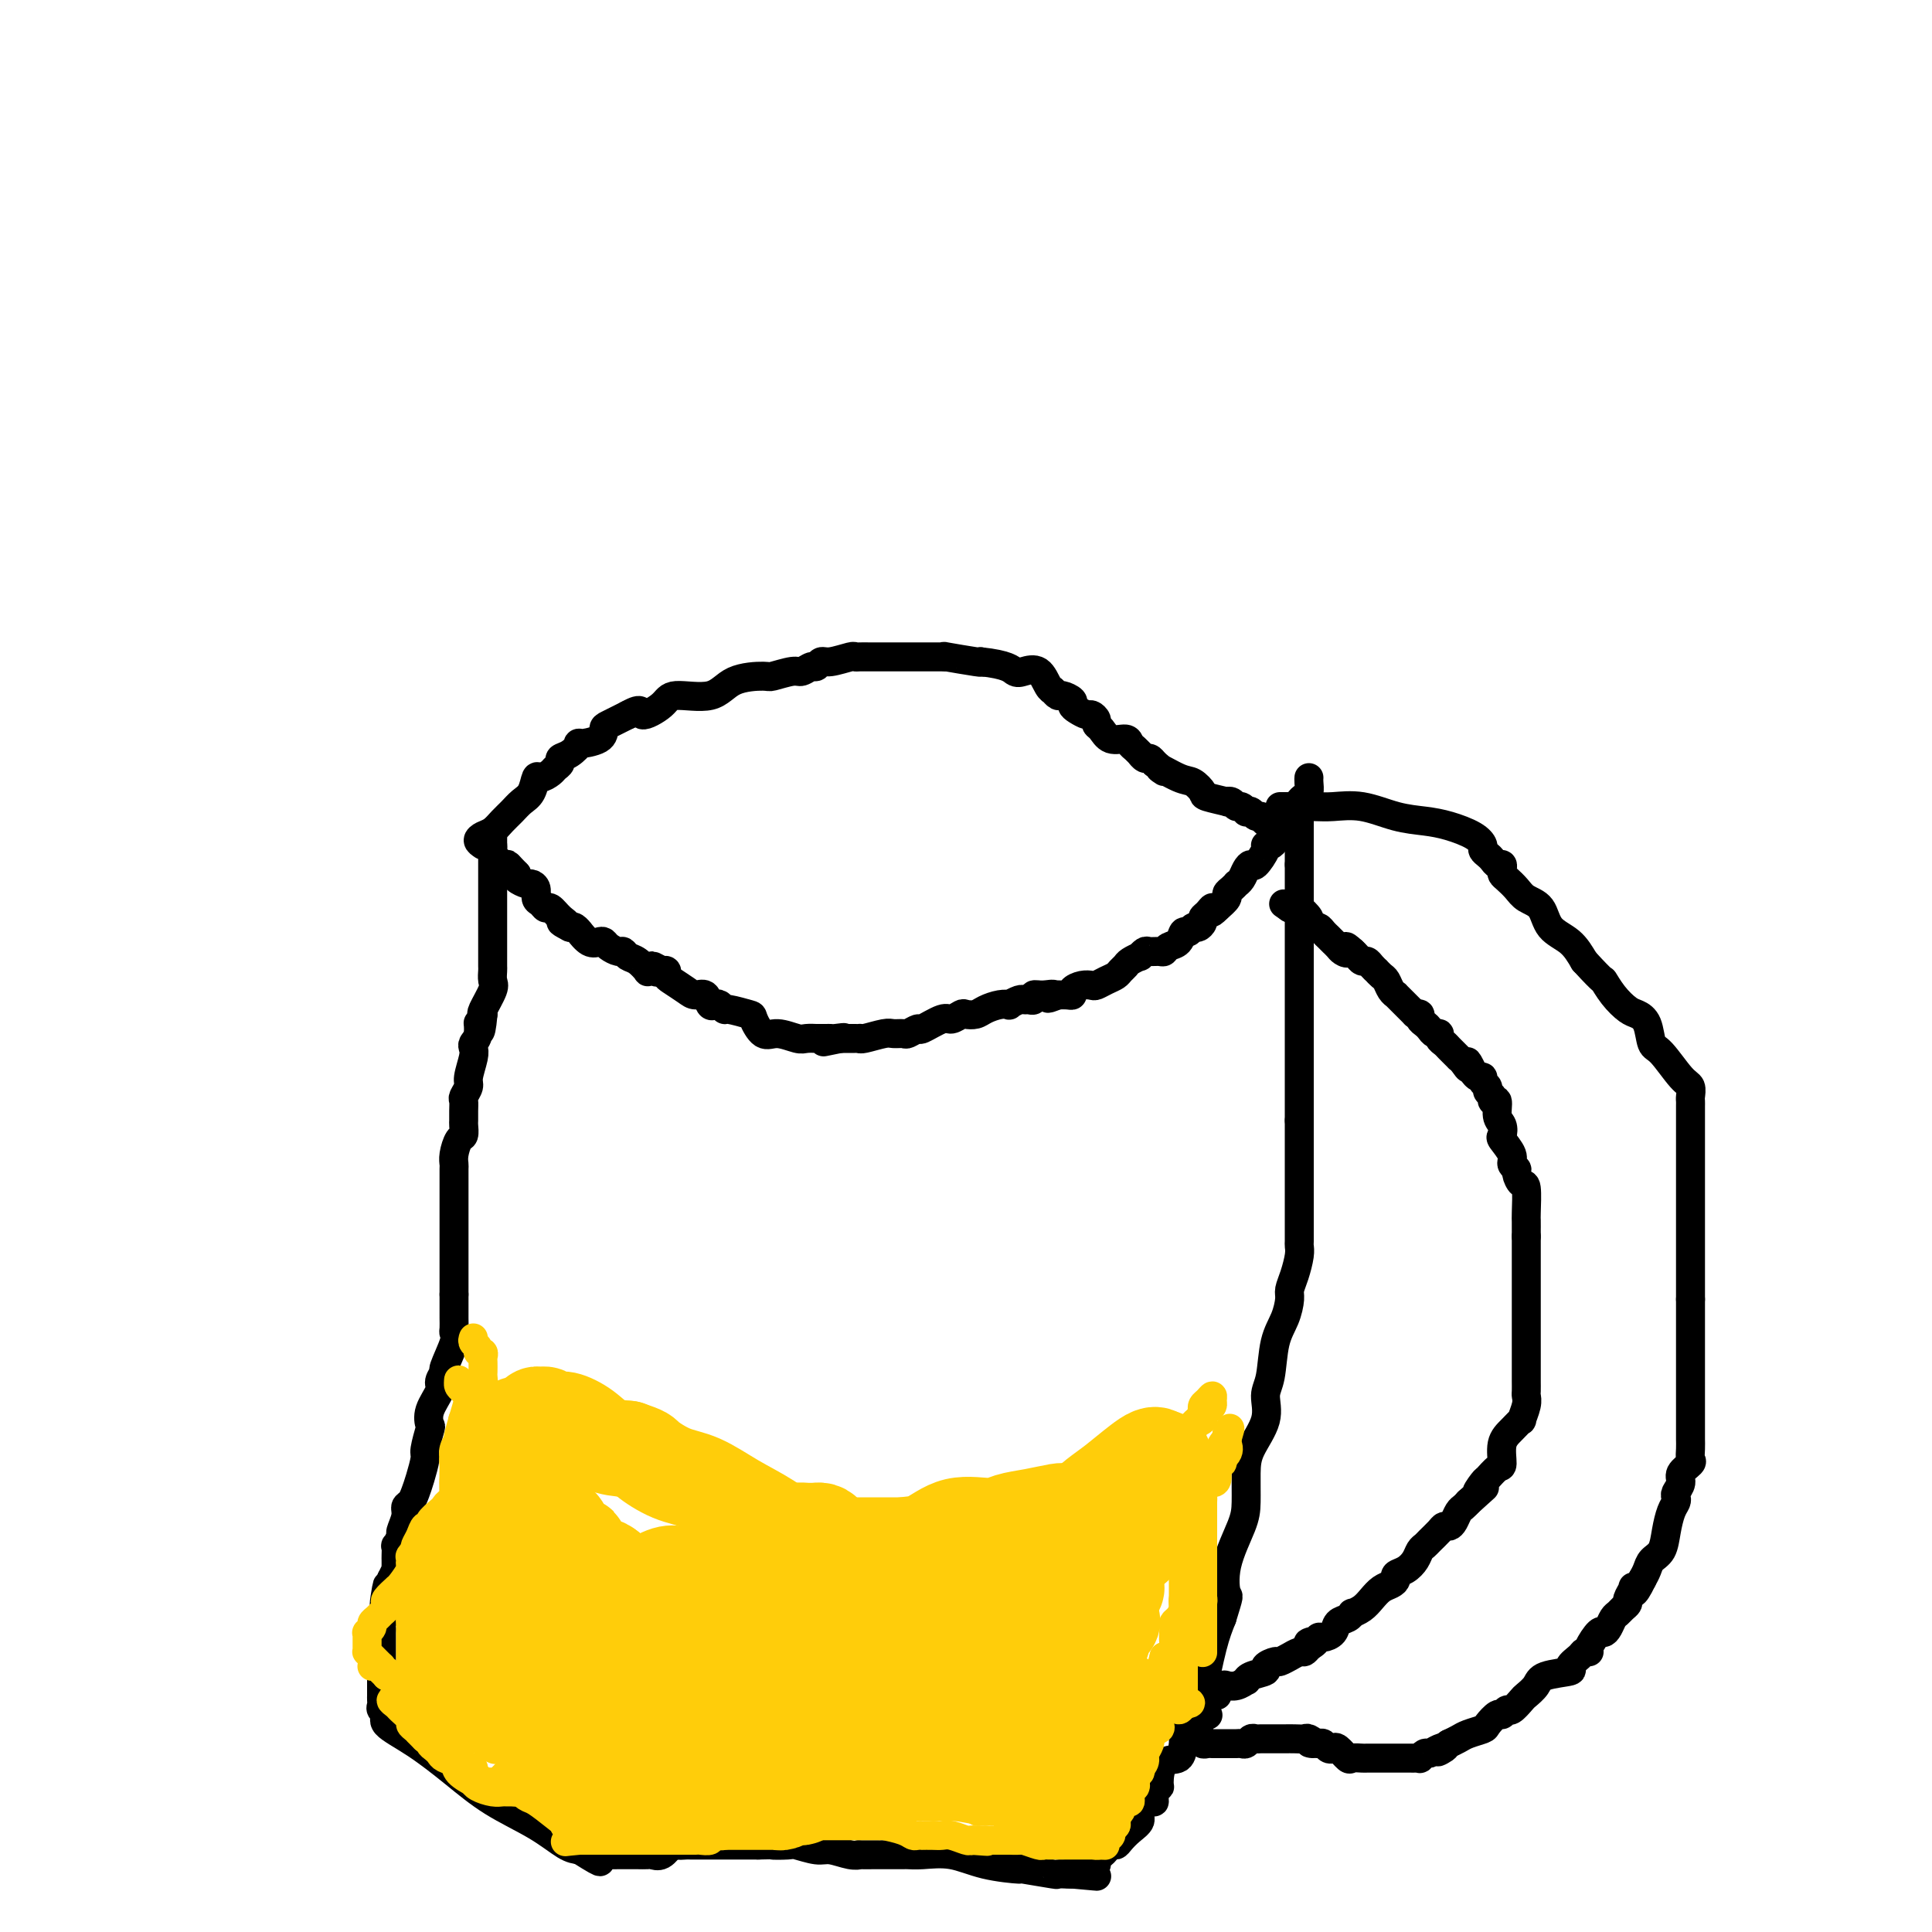 <svg viewBox='0 0 400 400' version='1.1' xmlns='http://www.w3.org/2000/svg' xmlns:xlink='http://www.w3.org/1999/xlink'><g fill='none' stroke='#000000' stroke-width='6' stroke-linecap='round' stroke-linejoin='round'><path d='M102,173c-0.000,0.382 -0.000,0.763 0,1c0.000,0.237 0.000,0.329 0,1c-0.000,0.671 -0.000,1.919 0,3c0.000,1.081 0.000,1.994 0,3c-0.000,1.006 -0.000,2.105 0,4c0.000,1.895 0.000,4.587 0,6c-0.000,1.413 -0.000,1.549 0,2c0.000,0.451 0.000,1.219 0,2c-0.000,0.781 -0.001,1.575 0,2c0.001,0.425 0.002,0.482 0,1c-0.002,0.518 -0.008,1.498 0,2c0.008,0.502 0.030,0.527 0,1c-0.030,0.473 -0.111,1.395 0,2c0.111,0.605 0.415,0.894 0,2c-0.415,1.106 -1.547,3.030 -2,4c-0.453,0.970 -0.226,0.985 0,1'/><path d='M100,210c-0.552,6.085 -0.931,2.797 -1,2c-0.069,-0.797 0.174,0.896 0,2c-0.174,1.104 -0.764,1.618 -1,2c-0.236,0.382 -0.120,0.631 0,1c0.120,0.369 0.242,0.858 0,2c-0.242,1.142 -0.850,2.939 -1,4c-0.150,1.061 0.156,1.388 0,2c-0.156,0.612 -0.774,1.511 -1,2c-0.226,0.489 -0.060,0.569 0,1c0.060,0.431 0.013,1.213 0,2c-0.013,0.787 0.007,1.579 0,2c-0.007,0.421 -0.040,0.470 0,1c0.040,0.530 0.154,1.541 0,2c-0.154,0.459 -0.577,0.365 -1,1c-0.423,0.635 -0.845,1.998 -1,3c-0.155,1.002 -0.041,1.642 0,2c0.041,0.358 0.011,0.434 0,1c-0.011,0.566 -0.003,1.621 0,2c0.003,0.379 0.001,0.081 0,1c-0.001,0.919 -0.000,3.056 0,4c0.000,0.944 0.000,0.695 0,1c-0.000,0.305 -0.000,1.165 0,2c0.000,0.835 0.000,1.646 0,2c-0.000,0.354 -0.000,0.251 0,1c0.000,0.749 0.000,2.350 0,3c-0.000,0.650 -0.000,0.349 0,1c0.000,0.651 0.000,2.255 0,3c-0.000,0.745 -0.000,0.633 0,1c0.000,0.367 0.000,1.214 0,2c-0.000,0.786 -0.000,1.510 0,2c0.000,0.490 0.000,0.745 0,1'/><path d='M94,268c-0.000,4.826 -0.001,2.392 0,2c0.001,-0.392 0.002,1.256 0,2c-0.002,0.744 -0.008,0.582 0,1c0.008,0.418 0.032,1.417 0,2c-0.032,0.583 -0.118,0.751 0,1c0.118,0.249 0.440,0.579 0,2c-0.440,1.421 -1.642,3.934 -2,5c-0.358,1.066 0.128,0.685 0,1c-0.128,0.315 -0.870,1.324 -1,2c-0.130,0.676 0.354,1.018 0,2c-0.354,0.982 -1.544,2.603 -2,4c-0.456,1.397 -0.178,2.569 0,3c0.178,0.431 0.255,0.121 0,1c-0.255,0.879 -0.841,2.946 -1,4c-0.159,1.054 0.111,1.094 0,2c-0.111,0.906 -0.603,2.678 -1,4c-0.397,1.322 -0.699,2.193 -1,3c-0.301,0.807 -0.601,1.549 -1,2c-0.399,0.451 -0.895,0.612 -1,1c-0.105,0.388 0.182,1.002 0,2c-0.182,0.998 -0.833,2.379 -1,3c-0.167,0.621 0.152,0.481 0,1c-0.152,0.519 -0.773,1.697 -1,2c-0.227,0.303 -0.061,-0.268 0,0c0.061,0.268 0.017,1.377 0,2c-0.017,0.623 -0.007,0.761 0,1c0.007,0.239 0.012,0.580 0,1c-0.012,0.420 -0.042,0.921 0,1c0.042,0.079 0.155,-0.263 0,0c-0.155,0.263 -0.577,1.132 -1,2'/><path d='M81,327c-2.237,9.528 -1.331,3.847 -1,2c0.331,-1.847 0.085,0.139 0,1c-0.085,0.861 -0.009,0.598 0,1c0.009,0.402 -0.050,1.470 0,2c0.050,0.530 0.210,0.524 0,1c-0.210,0.476 -0.788,1.436 -1,2c-0.212,0.564 -0.057,0.732 0,1c0.057,0.268 0.015,0.634 0,1c-0.015,0.366 -0.004,0.731 0,1c0.004,0.269 0.001,0.443 0,1c-0.001,0.557 -0.000,1.497 0,2c0.000,0.503 0.000,0.569 0,1c-0.000,0.431 -0.000,1.229 0,2c0.000,0.771 0.000,1.516 0,2c-0.000,0.484 -0.000,0.707 0,1c0.000,0.293 0.000,0.656 0,1c-0.000,0.344 -0.001,0.670 0,1c0.001,0.330 0.005,0.665 0,1c-0.005,0.335 -0.020,0.669 0,1c0.020,0.331 0.074,0.659 0,1c-0.074,0.341 -0.276,0.694 0,1c0.276,0.306 1.031,0.566 1,1c-0.031,0.434 -0.849,1.042 0,2c0.849,0.958 3.364,2.267 6,4c2.636,1.733 5.391,3.890 8,6c2.609,2.110 5.070,4.174 8,6c2.930,1.826 6.327,3.415 9,5c2.673,1.585 4.621,3.167 6,4c1.379,0.833 2.190,0.916 3,1'/><path d='M120,383c6.744,4.249 3.603,1.870 3,1c-0.603,-0.870 1.330,-0.233 2,0c0.670,0.233 0.077,0.063 0,0c-0.077,-0.063 0.363,-0.017 1,0c0.637,0.017 1.470,0.005 2,0c0.530,-0.005 0.757,-0.002 1,0c0.243,0.002 0.502,0.003 1,0c0.498,-0.003 1.237,-0.008 2,0c0.763,0.008 1.551,0.030 2,0c0.449,-0.030 0.558,-0.113 1,0c0.442,0.113 1.217,0.423 2,0c0.783,-0.423 1.576,-1.577 2,-2c0.424,-0.423 0.481,-0.113 1,0c0.519,0.113 1.502,0.030 2,0c0.498,-0.030 0.511,-0.008 1,0c0.489,0.008 1.456,0.002 2,0c0.544,-0.002 0.667,-0.001 1,0c0.333,0.001 0.877,0.000 1,0c0.123,-0.000 -0.174,-0.000 0,0c0.174,0.000 0.820,0.000 1,0c0.180,-0.000 -0.106,-0.000 1,0c1.106,0.000 3.606,0.000 5,0c1.394,-0.000 1.684,-0.000 2,0c0.316,0.000 0.658,0.000 1,0'/><path d='M157,382c6.239,-0.159 3.336,-0.058 3,0c-0.336,0.058 1.895,0.072 3,0c1.105,-0.072 1.085,-0.229 2,0c0.915,0.229 2.764,0.846 4,1c1.236,0.154 1.858,-0.155 3,0c1.142,0.155 2.802,0.774 4,1c1.198,0.226 1.933,0.061 2,0c0.067,-0.061 -0.534,-0.016 0,0c0.534,0.016 2.201,0.004 3,0c0.799,-0.004 0.729,-0.001 1,0c0.271,0.001 0.884,0.000 1,0c0.116,-0.000 -0.263,0.000 0,0c0.263,-0.000 1.170,-0.002 2,0c0.830,0.002 1.583,0.007 2,0c0.417,-0.007 0.499,-0.026 1,0c0.501,0.026 1.421,0.097 3,0c1.579,-0.097 3.818,-0.362 6,0c2.182,0.362 4.306,1.351 7,2c2.694,0.649 5.958,0.959 7,1c1.042,0.041 -0.138,-0.185 1,0c1.138,0.185 4.594,0.782 6,1c1.406,0.218 0.763,0.059 1,0c0.237,-0.059 1.353,-0.017 2,0c0.647,0.017 0.823,0.008 1,0'/><path d='M222,388c10.004,0.917 2.513,0.208 0,0c-2.513,-0.208 -0.047,0.085 1,0c1.047,-0.085 0.676,-0.548 1,-1c0.324,-0.452 1.344,-0.894 2,-1c0.656,-0.106 0.949,0.125 1,0c0.051,-0.125 -0.141,-0.607 0,-1c0.141,-0.393 0.614,-0.696 1,-1c0.386,-0.304 0.683,-0.609 1,-1c0.317,-0.391 0.653,-0.867 1,-1c0.347,-0.133 0.704,0.078 1,0c0.296,-0.078 0.531,-0.446 1,-1c0.469,-0.554 1.173,-1.296 2,-2c0.827,-0.704 1.776,-1.372 2,-2c0.224,-0.628 -0.276,-1.216 0,-2c0.276,-0.784 1.327,-1.765 2,-2c0.673,-0.235 0.966,0.276 1,0c0.034,-0.276 -0.191,-1.340 0,-2c0.191,-0.660 0.797,-0.917 1,-1c0.203,-0.083 0.004,0.009 0,-1c-0.004,-1.009 0.188,-3.118 1,-4c0.812,-0.882 2.244,-0.537 3,-1c0.756,-0.463 0.835,-1.732 1,-3c0.165,-1.268 0.414,-2.533 1,-4c0.586,-1.467 1.508,-3.135 2,-4c0.492,-0.865 0.556,-0.925 1,-3c0.444,-2.075 1.270,-6.164 2,-9c0.730,-2.836 1.365,-4.418 2,-6'/><path d='M253,335c1.663,-5.369 1.321,-4.291 1,-5c-0.321,-0.709 -0.621,-3.205 0,-6c0.621,-2.795 2.164,-5.888 3,-8c0.836,-2.112 0.966,-3.244 1,-5c0.034,-1.756 -0.026,-4.136 0,-6c0.026,-1.864 0.139,-3.212 1,-5c0.861,-1.788 2.472,-4.018 3,-6c0.528,-1.982 -0.026,-3.718 0,-5c0.026,-1.282 0.633,-2.111 1,-4c0.367,-1.889 0.493,-4.840 1,-7c0.507,-2.160 1.393,-3.531 2,-5c0.607,-1.469 0.933,-3.038 1,-4c0.067,-0.962 -0.126,-1.317 0,-2c0.126,-0.683 0.570,-1.692 1,-3c0.430,-1.308 0.847,-2.913 1,-4c0.153,-1.087 0.041,-1.656 0,-2c-0.041,-0.344 -0.011,-0.463 0,-1c0.011,-0.537 0.003,-1.494 0,-2c-0.003,-0.506 -0.001,-0.563 0,-1c0.001,-0.437 0.000,-1.254 0,-2c-0.000,-0.746 -0.000,-1.422 0,-2c0.000,-0.578 0.000,-1.057 0,-2c-0.000,-0.943 -0.000,-2.349 0,-3c0.000,-0.651 0.000,-0.545 0,-1c-0.000,-0.455 -0.000,-1.469 0,-2c0.000,-0.531 0.000,-0.579 0,-1c-0.000,-0.421 -0.000,-1.215 0,-2c0.000,-0.785 0.000,-1.561 0,-2c-0.000,-0.439 -0.000,-0.541 0,-1c0.000,-0.459 0.000,-1.274 0,-2c-0.000,-0.726 -0.000,-1.363 0,-2'/><path d='M269,232c0.000,-4.367 0.000,-1.285 0,-1c0.000,0.285 0.000,-2.228 0,-3c0.000,-0.772 0.000,0.197 0,0c0.000,-0.197 0.000,-1.561 0,-3c0.000,-1.439 0.000,-2.953 0,-4c0.000,-1.047 0.000,-1.627 0,-2c0.000,-0.373 0.000,-0.538 0,-1c0.000,-0.462 0.000,-1.222 0,-2c0.000,-0.778 0.000,-1.573 0,-2c0.000,-0.427 0.000,-0.485 0,-1c0.000,-0.515 0.000,-1.488 0,-2c0.000,-0.512 0.000,-0.565 0,-1c0.000,-0.435 -0.000,-1.253 0,-2c0.000,-0.747 0.000,-1.422 0,-2c0.000,-0.578 0.000,-1.058 0,-2c0.000,-0.942 0.000,-2.346 0,-3c0.000,-0.654 0.000,-0.556 0,-1c0.000,-0.444 0.000,-1.428 0,-2c0.000,-0.572 0.000,-0.731 0,-1c0.000,-0.269 0.000,-0.649 0,-1c0.000,-0.351 0.000,-0.674 0,-1c0.000,-0.326 0.000,-0.655 0,-1c0.000,-0.345 0.000,-0.706 0,-1c0.000,-0.294 0.000,-0.520 0,-1c0.000,-0.480 0.000,-1.213 0,-2c0.000,-0.787 0.000,-1.628 0,-2c0.000,-0.372 0.000,-0.274 0,-1c0.000,-0.726 0.000,-2.277 0,-3c0.000,-0.723 0.000,-0.618 0,-1c0.000,-0.382 0.000,-1.252 0,-2c0.000,-0.748 0.000,-1.374 0,-2'/><path d='M269,179c0.000,-8.528 0.000,-3.350 0,-2c-0.000,1.350 -0.000,-1.130 0,-2c0.000,-0.870 0.000,-0.130 0,0c-0.000,0.130 -0.000,-0.350 0,-1c0.000,-0.650 0.000,-1.469 0,-2c-0.000,-0.531 -0.001,-0.772 0,-1c0.001,-0.228 0.003,-0.443 0,-1c-0.003,-0.557 -0.011,-1.458 0,-2c0.011,-0.542 0.041,-0.726 0,-1c-0.041,-0.274 -0.155,-0.637 0,-1c0.155,-0.363 0.577,-0.724 1,-1c0.423,-0.276 0.845,-0.466 1,-1c0.155,-0.534 0.042,-1.413 0,-2c-0.042,-0.587 -0.012,-0.882 0,-1c0.012,-0.118 0.006,-0.059 0,0'/><path d='M265,167c0.313,0.000 0.627,0.001 1,0c0.373,-0.001 0.807,-0.002 1,0c0.193,0.002 0.146,0.007 1,0c0.854,-0.007 2.608,-0.027 4,0c1.392,0.027 2.422,0.100 4,0c1.578,-0.100 3.704,-0.375 6,0c2.296,0.375 4.763,1.400 7,2c2.237,0.600 4.245,0.777 6,1c1.755,0.223 3.258,0.494 5,1c1.742,0.506 3.724,1.249 5,2c1.276,0.751 1.847,1.512 2,2c0.153,0.488 -0.113,0.704 0,1c0.113,0.296 0.605,0.671 1,1c0.395,0.329 0.694,0.613 1,1c0.306,0.387 0.620,0.876 1,1c0.380,0.124 0.826,-0.119 1,0c0.174,0.119 0.076,0.599 0,1c-0.076,0.401 -0.129,0.725 0,1c0.129,0.275 0.441,0.503 1,1c0.559,0.497 1.364,1.262 2,2c0.636,0.738 1.104,1.449 2,2c0.896,0.551 2.219,0.941 3,2c0.781,1.059 1.018,2.785 2,4c0.982,1.215 2.709,1.919 4,3c1.291,1.081 2.145,2.541 3,4'/><path d='M328,199c4.385,4.792 3.847,3.771 4,4c0.153,0.229 0.996,1.708 2,3c1.004,1.292 2.168,2.398 3,3c0.832,0.602 1.332,0.700 2,1c0.668,0.300 1.503,0.800 2,2c0.497,1.200 0.655,3.099 1,4c0.345,0.901 0.877,0.805 2,2c1.123,1.195 2.837,3.683 4,5c1.163,1.317 1.776,1.465 2,2c0.224,0.535 0.060,1.457 0,2c-0.060,0.543 -0.016,0.708 0,1c0.016,0.292 0.004,0.712 0,1c-0.004,0.288 -0.001,0.444 0,1c0.001,0.556 0.000,1.511 0,2c-0.000,0.489 -0.000,0.513 0,1c0.000,0.487 0.000,1.437 0,3c-0.000,1.563 -0.000,3.740 0,5c0.000,1.260 0.000,1.602 0,3c-0.000,1.398 -0.000,3.851 0,5c0.000,1.149 0.000,0.994 0,1c-0.000,0.006 -0.000,0.172 0,1c0.000,0.828 0.000,2.319 0,3c-0.000,0.681 -0.000,0.554 0,1c0.000,0.446 0.000,1.467 0,2c-0.000,0.533 -0.000,0.580 0,1c0.000,0.420 0.000,1.215 0,2c-0.000,0.785 -0.000,1.561 0,2c0.000,0.439 0.000,0.540 0,1c-0.000,0.460 -0.000,1.278 0,2c0.000,0.722 0.000,1.349 0,2c-0.000,0.651 -0.000,1.325 0,2'/><path d='M350,269c-0.000,7.456 -0.000,4.095 0,3c0.000,-1.095 0.000,0.074 0,1c-0.000,0.926 -0.000,1.607 0,2c0.000,0.393 0.000,0.496 0,1c-0.000,0.504 -0.000,1.409 0,2c0.000,0.591 0.000,0.869 0,2c-0.000,1.131 -0.000,3.115 0,4c0.000,0.885 0.000,0.671 0,1c-0.000,0.329 -0.000,1.200 0,2c0.000,0.800 0.000,1.528 0,2c-0.000,0.472 -0.000,0.689 0,1c0.000,0.311 0.000,0.717 0,1c-0.000,0.283 -0.000,0.442 0,1c0.000,0.558 0.000,1.514 0,2c-0.000,0.486 -0.001,0.501 0,1c0.001,0.499 0.002,1.481 0,2c-0.002,0.519 -0.008,0.576 0,1c0.008,0.424 0.031,1.216 0,2c-0.031,0.784 -0.117,1.562 0,2c0.117,0.438 0.438,0.537 0,1c-0.438,0.463 -1.633,1.289 -2,2c-0.367,0.711 0.095,1.305 0,2c-0.095,0.695 -0.747,1.490 -1,2c-0.253,0.510 -0.108,0.735 0,1c0.108,0.265 0.180,0.571 0,1c-0.180,0.429 -0.612,0.983 -1,2c-0.388,1.017 -0.734,2.499 -1,4c-0.266,1.501 -0.453,3.021 -1,4c-0.547,0.979 -1.455,1.417 -2,2c-0.545,0.583 -0.727,1.309 -1,2c-0.273,0.691 -0.636,1.345 -1,2'/><path d='M340,327c-2.017,4.195 -2.060,2.682 -2,2c0.060,-0.682 0.223,-0.533 0,0c-0.223,0.533 -0.833,1.451 -1,2c-0.167,0.549 0.110,0.728 0,1c-0.110,0.272 -0.607,0.638 -1,1c-0.393,0.362 -0.681,0.721 -1,1c-0.319,0.279 -0.668,0.477 -1,1c-0.332,0.523 -0.648,1.370 -1,2c-0.352,0.630 -0.739,1.044 -1,1c-0.261,-0.044 -0.397,-0.546 -1,0c-0.603,0.546 -1.673,2.139 -2,3c-0.327,0.861 0.089,0.990 0,1c-0.089,0.010 -0.682,-0.100 -1,0c-0.318,0.100 -0.360,0.411 -1,1c-0.640,0.589 -1.877,1.457 -2,2c-0.123,0.543 0.869,0.760 0,1c-0.869,0.240 -3.599,0.503 -5,1c-1.401,0.497 -1.475,1.228 -2,2c-0.525,0.772 -1.503,1.584 -2,2c-0.497,0.416 -0.513,0.435 -1,1c-0.487,0.565 -1.444,1.675 -2,2c-0.556,0.325 -0.710,-0.134 -1,0c-0.290,0.134 -0.714,0.862 -1,1c-0.286,0.138 -0.433,-0.314 -1,0c-0.567,0.314 -1.555,1.393 -2,2c-0.445,0.607 -0.346,0.740 -1,1c-0.654,0.260 -2.061,0.647 -3,1c-0.939,0.353 -1.411,0.672 -2,1c-0.589,0.328 -1.294,0.664 -2,1'/><path d='M300,361c-4.063,2.719 -1.720,1.517 -1,1c0.720,-0.517 -0.185,-0.349 -1,0c-0.815,0.349 -1.542,0.878 -2,1c-0.458,0.122 -0.646,-0.163 -1,0c-0.354,0.163 -0.872,0.776 -1,1c-0.128,0.224 0.134,0.060 0,0c-0.134,-0.060 -0.665,-0.016 -1,0c-0.335,0.016 -0.475,0.004 -1,0c-0.525,-0.004 -1.436,-0.001 -2,0c-0.564,0.001 -0.781,0.000 -1,0c-0.219,-0.000 -0.440,-0.000 -1,0c-0.560,0.000 -1.458,0.000 -2,0c-0.542,-0.000 -0.727,-0.001 -1,0c-0.273,0.001 -0.636,0.002 -1,0c-0.364,-0.002 -0.731,-0.008 -1,0c-0.269,0.008 -0.439,0.030 -1,0c-0.561,-0.030 -1.512,-0.112 -2,0c-0.488,0.112 -0.512,0.419 -1,0c-0.488,-0.419 -1.440,-1.562 -2,-2c-0.560,-0.438 -0.727,-0.169 -1,0c-0.273,0.169 -0.650,0.238 -1,0c-0.350,-0.238 -0.671,-0.782 -1,-1c-0.329,-0.218 -0.664,-0.109 -1,0'/><path d='M273,361c-3.269,-0.403 -1.442,0.088 -1,0c0.442,-0.088 -0.501,-0.756 -1,-1c-0.499,-0.244 -0.553,-0.065 -1,0c-0.447,0.065 -1.287,0.018 -2,0c-0.713,-0.018 -1.301,-0.005 -2,0c-0.699,0.005 -1.511,0.001 -2,0c-0.489,-0.001 -0.656,-0.000 -1,0c-0.344,0.000 -0.866,-0.001 -1,0c-0.134,0.001 0.119,0.004 0,0c-0.119,-0.004 -0.609,-0.015 -1,0c-0.391,0.015 -0.682,0.057 -1,0c-0.318,-0.057 -0.662,-0.211 -1,0c-0.338,0.211 -0.669,0.789 -1,1c-0.331,0.211 -0.662,0.057 -1,0c-0.338,-0.057 -0.682,-0.015 -1,0c-0.318,0.015 -0.610,0.004 -1,0c-0.390,-0.004 -0.878,-0.001 -1,0c-0.122,0.001 0.122,0.000 0,0c-0.122,-0.000 -0.611,0.001 -1,0c-0.389,-0.001 -0.678,-0.004 -1,0c-0.322,0.004 -0.678,0.015 -1,0c-0.322,-0.015 -0.611,-0.057 -1,0c-0.389,0.057 -0.877,0.211 -1,0c-0.123,-0.211 0.121,-0.789 0,-1c-0.121,-0.211 -0.607,-0.057 -1,0c-0.393,0.057 -0.693,0.015 -1,0c-0.307,-0.015 -0.621,-0.004 -1,0c-0.379,0.004 -0.823,0.001 -1,0c-0.177,-0.001 -0.089,-0.001 0,0'/><path d='M250,355c0.000,0.000 0.100,0.100 0.1,0.1'/><path d='M252,351c0.298,-0.848 0.595,-1.695 1,-2c0.405,-0.305 0.917,-0.067 1,0c0.083,0.067 -0.264,-0.038 0,0c0.264,0.038 1.140,0.217 2,0c0.860,-0.217 1.703,-0.831 2,-1c0.297,-0.169 0.048,0.108 0,0c-0.048,-0.108 0.104,-0.602 1,-1c0.896,-0.398 2.535,-0.699 3,-1c0.465,-0.301 -0.245,-0.601 0,-1c0.245,-0.399 1.446,-0.895 2,-1c0.554,-0.105 0.463,0.183 1,0c0.537,-0.183 1.702,-0.836 2,-1c0.298,-0.164 -0.271,0.162 0,0c0.271,-0.162 1.381,-0.813 2,-1c0.619,-0.187 0.748,0.089 1,0c0.252,-0.089 0.626,-0.545 1,-1'/><path d='M271,341c2.893,-1.790 0.624,-1.266 0,-1c-0.624,0.266 0.395,0.275 1,0c0.605,-0.275 0.795,-0.833 1,-1c0.205,-0.167 0.423,0.056 1,0c0.577,-0.056 1.512,-0.393 2,-1c0.488,-0.607 0.529,-1.485 1,-2c0.471,-0.515 1.372,-0.665 2,-1c0.628,-0.335 0.983,-0.853 1,-1c0.017,-0.147 -0.304,0.077 0,0c0.304,-0.077 1.234,-0.454 2,-1c0.766,-0.546 1.366,-1.260 2,-2c0.634,-0.740 1.300,-1.507 2,-2c0.700,-0.493 1.434,-0.712 2,-1c0.566,-0.288 0.964,-0.644 1,-1c0.036,-0.356 -0.288,-0.711 0,-1c0.288,-0.289 1.189,-0.510 2,-1c0.811,-0.490 1.530,-1.248 2,-2c0.470,-0.752 0.689,-1.498 1,-2c0.311,-0.502 0.713,-0.761 1,-1c0.287,-0.239 0.458,-0.458 1,-1c0.542,-0.542 1.455,-1.406 2,-2c0.545,-0.594 0.723,-0.919 1,-1c0.277,-0.081 0.651,0.080 1,0c0.349,-0.080 0.671,-0.403 1,-1c0.329,-0.597 0.666,-1.468 1,-2c0.334,-0.532 0.667,-0.723 1,-1c0.333,-0.277 0.667,-0.638 1,-1'/><path d='M304,311c5.506,-4.980 2.772,-2.431 2,-2c-0.772,0.431 0.419,-1.256 1,-2c0.581,-0.744 0.554,-0.544 1,-1c0.446,-0.456 1.367,-1.566 2,-2c0.633,-0.434 0.978,-0.191 1,-1c0.022,-0.809 -0.277,-2.671 0,-4c0.277,-1.329 1.132,-2.125 2,-3c0.868,-0.875 1.749,-1.830 2,-2c0.251,-0.170 -0.129,0.445 0,0c0.129,-0.445 0.767,-1.950 1,-3c0.233,-1.050 0.063,-1.645 0,-2c-0.063,-0.355 -0.017,-0.471 0,-1c0.017,-0.529 0.004,-1.471 0,-2c-0.004,-0.529 -0.001,-0.645 0,-1c0.001,-0.355 0.000,-0.950 0,-2c-0.000,-1.050 -0.000,-2.557 0,-3c0.000,-0.443 0.000,0.177 0,0c-0.000,-0.177 -0.000,-1.151 0,-2c0.000,-0.849 0.000,-1.574 0,-2c-0.000,-0.426 -0.000,-0.555 0,-1c0.000,-0.445 0.000,-1.207 0,-2c-0.000,-0.793 -0.000,-1.617 0,-2c0.000,-0.383 0.000,-0.327 0,-1c-0.000,-0.673 -0.000,-2.077 0,-3c0.000,-0.923 0.000,-1.364 0,-2c-0.000,-0.636 -0.000,-1.465 0,-2c0.000,-0.535 0.000,-0.776 0,-1c-0.000,-0.224 -0.000,-0.431 0,-1c0.000,-0.569 0.000,-1.499 0,-2c-0.000,-0.501 -0.000,-0.572 0,-1c0.000,-0.428 0.000,-1.214 0,-2'/><path d='M316,256c-0.001,-5.818 -0.003,-2.864 0,-2c0.003,0.864 0.011,-0.364 0,-1c-0.011,-0.636 -0.040,-0.681 0,-2c0.040,-1.319 0.150,-3.911 0,-5c-0.150,-1.089 -0.560,-0.675 -1,-1c-0.440,-0.325 -0.910,-1.390 -1,-2c-0.090,-0.610 0.200,-0.764 0,-1c-0.200,-0.236 -0.890,-0.553 -1,-1c-0.110,-0.447 0.359,-1.024 0,-2c-0.359,-0.976 -1.545,-2.350 -2,-3c-0.455,-0.650 -0.179,-0.576 0,-1c0.179,-0.424 0.259,-1.346 0,-2c-0.259,-0.654 -0.858,-1.040 -1,-2c-0.142,-0.960 0.173,-2.495 0,-3c-0.173,-0.505 -0.835,0.020 -1,0c-0.165,-0.020 0.167,-0.584 0,-1c-0.167,-0.416 -0.832,-0.685 -1,-1c-0.168,-0.315 0.162,-0.676 0,-1c-0.162,-0.324 -0.817,-0.613 -1,-1c-0.183,-0.387 0.104,-0.873 0,-1c-0.104,-0.127 -0.601,0.107 -1,0c-0.399,-0.107 -0.699,-0.553 -1,-1'/><path d='M305,222c-1.885,-3.896 -1.096,-1.635 -1,-1c0.096,0.635 -0.499,-0.355 -1,-1c-0.501,-0.645 -0.907,-0.947 -1,-1c-0.093,-0.053 0.129,0.141 0,0c-0.129,-0.141 -0.608,-0.616 -1,-1c-0.392,-0.384 -0.696,-0.676 -1,-1c-0.304,-0.324 -0.606,-0.678 -1,-1c-0.394,-0.322 -0.879,-0.611 -1,-1c-0.121,-0.389 0.121,-0.878 0,-1c-0.121,-0.122 -0.606,0.121 -1,0c-0.394,-0.121 -0.697,-0.607 -1,-1c-0.303,-0.393 -0.607,-0.693 -1,-1c-0.393,-0.307 -0.875,-0.621 -1,-1c-0.125,-0.379 0.107,-0.823 0,-1c-0.107,-0.177 -0.554,-0.089 -1,0'/><path d='M293,210c-2.034,-2.034 -1.119,-1.119 -1,-1c0.119,0.119 -0.560,-0.559 -1,-1c-0.440,-0.441 -0.643,-0.647 -1,-1c-0.357,-0.353 -0.869,-0.854 -1,-1c-0.131,-0.146 0.119,0.062 0,0c-0.119,-0.062 -0.605,-0.394 -1,-1c-0.395,-0.606 -0.697,-1.486 -1,-2c-0.303,-0.514 -0.606,-0.664 -1,-1c-0.394,-0.336 -0.879,-0.860 -1,-1c-0.121,-0.140 0.122,0.103 0,0c-0.122,-0.103 -0.610,-0.552 -1,-1c-0.390,-0.448 -0.682,-0.893 -1,-1c-0.318,-0.107 -0.663,0.125 -1,0c-0.337,-0.125 -0.668,-0.607 -1,-1c-0.332,-0.393 -0.666,-0.696 -1,-1'/><path d='M280,197c-2.189,-2.023 -1.160,-0.580 -1,0c0.160,0.580 -0.549,0.296 -1,0c-0.451,-0.296 -0.646,-0.604 -1,-1c-0.354,-0.396 -0.869,-0.881 -1,-1c-0.131,-0.119 0.120,0.127 0,0c-0.120,-0.127 -0.611,-0.626 -1,-1c-0.389,-0.374 -0.677,-0.624 -1,-1c-0.323,-0.376 -0.682,-0.879 -1,-1c-0.318,-0.121 -0.596,0.139 -1,0c-0.404,-0.139 -0.934,-0.678 -1,-1c-0.066,-0.322 0.333,-0.426 0,-1c-0.333,-0.574 -1.397,-1.616 -2,-2c-0.603,-0.384 -0.744,-0.110 -1,0c-0.256,0.110 -0.628,0.055 -1,0'/><path d='M267,188c-2.167,-1.500 -1.083,-0.750 0,0'/><path d='M100,175c-0.488,-0.327 -0.976,-0.654 -1,-1c-0.024,-0.346 0.416,-0.712 1,-1c0.584,-0.288 1.312,-0.498 2,-1c0.688,-0.502 1.336,-1.295 2,-2c0.664,-0.705 1.343,-1.323 2,-2c0.657,-0.677 1.293,-1.414 2,-2c0.707,-0.586 1.484,-1.022 2,-2c0.516,-0.978 0.769,-2.500 1,-3c0.231,-0.500 0.439,0.020 1,0c0.561,-0.020 1.476,-0.582 2,-1c0.524,-0.418 0.657,-0.694 1,-1c0.343,-0.306 0.897,-0.642 1,-1c0.103,-0.358 -0.246,-0.739 0,-1c0.246,-0.261 1.085,-0.403 2,-1c0.915,-0.597 1.906,-1.651 2,-2c0.094,-0.349 -0.710,0.006 0,0c0.710,-0.006 2.932,-0.373 4,-1c1.068,-0.627 0.980,-1.515 1,-2c0.020,-0.485 0.149,-0.567 1,-1c0.851,-0.433 2.426,-1.216 4,-2'/><path d='M130,148c3.398,-1.925 2.394,-0.239 3,0c0.606,0.239 2.821,-0.970 4,-2c1.179,-1.030 1.321,-1.883 3,-2c1.679,-0.117 4.894,0.500 7,0c2.106,-0.500 3.102,-2.119 5,-3c1.898,-0.881 4.697,-1.025 6,-1c1.303,0.025 1.109,0.218 2,0c0.891,-0.218 2.869,-0.847 4,-1c1.131,-0.153 1.417,0.170 2,0c0.583,-0.170 1.463,-0.834 2,-1c0.537,-0.166 0.732,0.166 1,0c0.268,-0.166 0.610,-0.829 1,-1c0.390,-0.171 0.828,0.150 2,0c1.172,-0.150 3.076,-0.772 4,-1c0.924,-0.228 0.866,-0.061 1,0c0.134,0.061 0.460,0.016 1,0c0.540,-0.016 1.296,-0.004 2,0c0.704,0.004 1.357,0.001 2,0c0.643,-0.001 1.275,-0.000 2,0c0.725,0.000 1.542,0.000 2,0c0.458,-0.000 0.556,-0.000 1,0c0.444,0.000 1.232,0.000 2,0c0.768,-0.000 1.514,-0.000 2,0c0.486,0.000 0.710,0.000 1,0c0.290,-0.000 0.646,-0.001 1,0c0.354,0.001 0.705,0.004 1,0c0.295,-0.004 0.535,-0.015 1,0c0.465,0.015 1.156,0.056 1,0c-0.156,-0.056 -1.157,-0.207 0,0c1.157,0.207 4.474,0.774 6,1c1.526,0.226 1.263,0.113 1,0'/><path d='M203,137c5.682,0.596 6.388,1.586 7,2c0.612,0.414 1.130,0.254 2,0c0.870,-0.254 2.093,-0.600 3,0c0.907,0.600 1.499,2.146 2,3c0.501,0.854 0.913,1.016 1,1c0.087,-0.016 -0.149,-0.212 0,0c0.149,0.212 0.683,0.830 1,1c0.317,0.170 0.417,-0.108 1,0c0.583,0.108 1.647,0.603 2,1c0.353,0.397 -0.007,0.698 0,1c0.007,0.302 0.379,0.606 1,1c0.621,0.394 1.489,0.878 2,1c0.511,0.122 0.663,-0.117 1,0c0.337,0.117 0.857,0.591 1,1c0.143,0.409 -0.092,0.754 0,1c0.092,0.246 0.511,0.394 1,1c0.489,0.606 1.049,1.669 2,2c0.951,0.331 2.292,-0.070 3,0c0.708,0.070 0.781,0.611 1,1c0.219,0.389 0.583,0.625 1,1c0.417,0.375 0.885,0.888 1,1c0.115,0.112 -0.124,-0.176 0,0c0.124,0.176 0.610,0.817 1,1c0.390,0.183 0.683,-0.090 1,0c0.317,0.090 0.659,0.545 1,1'/><path d='M239,158c3.737,3.053 1.078,1.185 1,1c-0.078,-0.185 2.425,1.313 4,2c1.575,0.687 2.221,0.563 3,1c0.779,0.437 1.690,1.437 2,2c0.310,0.563 0.020,0.691 1,1c0.980,0.309 3.232,0.800 4,1c0.768,0.200 0.052,0.110 0,0c-0.052,-0.110 0.560,-0.239 1,0c0.440,0.239 0.709,0.848 1,1c0.291,0.152 0.603,-0.151 1,0c0.397,0.151 0.880,0.758 1,1c0.120,0.242 -0.123,0.120 0,0c0.123,-0.120 0.610,-0.238 1,0c0.390,0.238 0.682,0.833 1,1c0.318,0.167 0.662,-0.095 1,0c0.338,0.095 0.669,0.548 1,1'/><path d='M262,170c3.514,1.808 0.799,0.330 0,0c-0.799,-0.330 0.319,0.490 1,1c0.681,0.510 0.924,0.711 1,1c0.076,0.289 -0.016,0.667 0,1c0.016,0.333 0.141,0.623 0,1c-0.141,0.377 -0.549,0.843 -1,1c-0.451,0.157 -0.947,0.006 -1,0c-0.053,-0.006 0.337,0.134 0,1c-0.337,0.866 -1.401,2.456 -2,3c-0.599,0.544 -0.734,0.040 -1,0c-0.266,-0.040 -0.662,0.385 -1,1c-0.338,0.615 -0.616,1.422 -1,2c-0.384,0.578 -0.872,0.928 -1,1c-0.128,0.072 0.104,-0.133 0,0c-0.104,0.133 -0.543,0.603 -1,1c-0.457,0.397 -0.931,0.722 -1,1c-0.069,0.278 0.266,0.508 0,1c-0.266,0.492 -1.133,1.246 -2,2'/><path d='M252,188c-1.885,1.964 -1.096,0.373 -1,0c0.096,-0.373 -0.499,0.473 -1,1c-0.501,0.527 -0.908,0.734 -1,1c-0.092,0.266 0.130,0.591 0,1c-0.130,0.409 -0.611,0.901 -1,1c-0.389,0.099 -0.685,-0.195 -1,0c-0.315,0.195 -0.648,0.879 -1,1c-0.352,0.121 -0.723,-0.322 -1,0c-0.277,0.322 -0.459,1.407 -1,2c-0.541,0.593 -1.440,0.694 -2,1c-0.560,0.306 -0.781,0.818 -1,1c-0.219,0.182 -0.435,0.034 -1,0c-0.565,-0.034 -1.479,0.046 -2,0c-0.521,-0.046 -0.650,-0.220 -1,0c-0.350,0.220 -0.920,0.832 -1,1c-0.080,0.168 0.330,-0.110 0,0c-0.330,0.110 -1.401,0.607 -2,1c-0.599,0.393 -0.728,0.684 -1,1c-0.272,0.316 -0.688,0.659 -1,1c-0.312,0.341 -0.520,0.679 -1,1c-0.480,0.321 -1.233,0.625 -2,1c-0.767,0.375 -1.550,0.822 -2,1c-0.450,0.178 -0.568,0.086 -1,0c-0.432,-0.086 -1.179,-0.167 -2,0c-0.821,0.167 -1.715,0.581 -2,1c-0.285,0.419 0.039,0.844 0,1c-0.039,0.156 -0.440,0.045 -1,0c-0.560,-0.045 -1.280,-0.022 -2,0'/><path d='M219,206c-3.542,1.388 -1.397,0.358 -1,0c0.397,-0.358 -0.955,-0.043 -2,0c-1.045,0.043 -1.784,-0.186 -2,0c-0.216,0.186 0.092,0.786 0,1c-0.092,0.214 -0.584,0.044 -1,0c-0.416,-0.044 -0.758,0.040 -1,0c-0.242,-0.040 -0.386,-0.204 -1,0c-0.614,0.204 -1.697,0.776 -2,1c-0.303,0.224 0.175,0.099 0,0c-0.175,-0.099 -1.001,-0.171 -2,0c-0.999,0.171 -2.169,0.586 -3,1c-0.831,0.414 -1.322,0.827 -2,1c-0.678,0.173 -1.541,0.107 -2,0c-0.459,-0.107 -0.513,-0.254 -1,0c-0.487,0.254 -1.405,0.909 -2,1c-0.595,0.091 -0.865,-0.382 -2,0c-1.135,0.382 -3.134,1.619 -4,2c-0.866,0.381 -0.600,-0.095 -1,0c-0.400,0.095 -1.466,0.761 -2,1c-0.534,0.239 -0.536,0.050 -1,0c-0.464,-0.050 -1.392,0.039 -2,0c-0.608,-0.039 -0.898,-0.207 -2,0c-1.102,0.207 -3.016,0.787 -4,1c-0.984,0.213 -1.037,0.057 -1,0c0.037,-0.057 0.165,-0.015 0,0c-0.165,0.015 -0.621,0.004 -1,0c-0.379,-0.004 -0.679,-0.001 -1,0c-0.321,0.001 -0.663,0.000 -1,0c-0.337,-0.000 -0.668,-0.000 -1,0'/><path d='M174,215c-6.915,1.392 -1.703,0.373 0,0c1.703,-0.373 -0.102,-0.100 -1,0c-0.898,0.100 -0.888,0.026 -1,0c-0.112,-0.026 -0.346,-0.006 -1,0c-0.654,0.006 -1.729,-0.003 -2,0c-0.271,0.003 0.262,0.018 0,0c-0.262,-0.018 -1.317,-0.068 -2,0c-0.683,0.068 -0.992,0.254 -2,0c-1.008,-0.254 -2.715,-0.948 -4,-1c-1.285,-0.052 -2.147,0.537 -3,0c-0.853,-0.537 -1.696,-2.200 -2,-3c-0.304,-0.800 -0.070,-0.737 -1,-1c-0.930,-0.263 -3.023,-0.853 -4,-1c-0.977,-0.147 -0.838,0.149 -1,0c-0.162,-0.149 -0.624,-0.743 -1,-1c-0.376,-0.257 -0.666,-0.176 -1,0c-0.334,0.176 -0.713,0.447 -1,0c-0.287,-0.447 -0.484,-1.611 -1,-2c-0.516,-0.389 -1.353,-0.003 -2,0c-0.647,0.003 -1.104,-0.378 -2,-1c-0.896,-0.622 -2.230,-1.486 -3,-2c-0.770,-0.514 -0.977,-0.677 -1,-1c-0.023,-0.323 0.136,-0.807 0,-1c-0.136,-0.193 -0.568,-0.097 -1,0'/><path d='M137,201c-3.433,-2.013 -1.514,-0.546 -1,0c0.514,0.546 -0.377,0.172 -1,0c-0.623,-0.172 -0.979,-0.141 -1,0c-0.021,0.141 0.294,0.392 0,0c-0.294,-0.392 -1.196,-1.428 -2,-2c-0.804,-0.572 -1.511,-0.679 -2,-1c-0.489,-0.321 -0.760,-0.857 -1,-1c-0.240,-0.143 -0.448,0.107 -1,0c-0.552,-0.107 -1.448,-0.572 -2,-1c-0.552,-0.428 -0.760,-0.817 -1,-1c-0.240,-0.183 -0.512,-0.158 -1,0c-0.488,0.158 -1.191,0.448 -2,0c-0.809,-0.448 -1.722,-1.636 -2,-2c-0.278,-0.364 0.079,0.094 0,0c-0.079,-0.094 -0.594,-0.741 -1,-1c-0.406,-0.259 -0.703,-0.129 -1,0'/><path d='M118,192c-3.134,-1.592 -1.469,-1.071 -1,-1c0.469,0.071 -0.256,-0.309 -1,-1c-0.744,-0.691 -1.505,-1.694 -2,-2c-0.495,-0.306 -0.724,0.086 -1,0c-0.276,-0.086 -0.597,-0.649 -1,-1c-0.403,-0.351 -0.886,-0.489 -1,-1c-0.114,-0.511 0.141,-1.394 0,-2c-0.141,-0.606 -0.677,-0.936 -1,-1c-0.323,-0.064 -0.433,0.137 -1,0c-0.567,-0.137 -1.591,-0.610 -2,-1c-0.409,-0.390 -0.205,-0.695 0,-1'/><path d='M107,181c-2.106,-2.167 -1.871,-2.086 -2,-2c-0.129,0.086 -0.623,0.177 -1,0c-0.377,-0.177 -0.637,-0.622 -1,-1c-0.363,-0.378 -0.829,-0.689 -1,-1c-0.171,-0.311 -0.046,-0.622 0,-1c0.046,-0.378 0.013,-0.822 0,-1c-0.013,-0.178 -0.007,-0.089 0,0'/></g>
<g fill='none' stroke='#FFCD0A' stroke-width='6' stroke-linecap='round' stroke-linejoin='round'><path d='M98,277c-0.121,0.342 -0.243,0.683 0,1c0.243,0.317 0.850,0.609 1,1c0.150,0.391 -0.156,0.882 0,1c0.156,0.118 0.774,-0.138 1,0c0.226,0.138 0.061,0.670 0,1c-0.061,0.330 -0.019,0.459 0,1c0.019,0.541 0.015,1.493 0,2c-0.015,0.507 -0.043,0.569 0,1c0.043,0.431 0.155,1.233 0,2c-0.155,0.767 -0.577,1.501 -1,2c-0.423,0.499 -0.848,0.762 -1,1c-0.152,0.238 -0.030,0.451 0,1c0.030,0.549 -0.033,1.436 0,2c0.033,0.564 0.163,0.806 0,1c-0.163,0.194 -0.618,0.341 -1,1c-0.382,0.659 -0.691,1.829 -1,3'/><path d='M96,298c-0.862,1.610 -1.015,0.136 -1,0c0.015,-0.136 0.200,1.067 0,2c-0.200,0.933 -0.786,1.598 -1,2c-0.214,0.402 -0.057,0.542 0,1c0.057,0.458 0.015,1.236 0,2c-0.015,0.764 -0.004,1.515 0,2c0.004,0.485 0.002,0.702 0,1c-0.002,0.298 -0.004,0.675 0,1c0.004,0.325 0.015,0.598 0,1c-0.015,0.402 -0.057,0.934 0,1c0.057,0.066 0.211,-0.332 0,0c-0.211,0.332 -0.789,1.394 -1,2c-0.211,0.606 -0.057,0.754 0,1c0.057,0.246 0.016,0.589 0,1c-0.016,0.411 -0.007,0.888 0,1c0.007,0.112 0.013,-0.142 0,0c-0.013,0.142 -0.045,0.681 0,1c0.045,0.319 0.166,0.418 0,1c-0.166,0.582 -0.619,1.647 -1,2c-0.381,0.353 -0.690,-0.007 -1,0c-0.310,0.007 -0.623,0.379 -1,1c-0.377,0.621 -0.819,1.490 -1,2c-0.181,0.510 -0.100,0.663 0,1c0.100,0.337 0.219,0.860 0,1c-0.219,0.140 -0.777,-0.103 -1,0c-0.223,0.103 -0.112,0.551 0,1'/><path d='M88,326c-1.193,4.721 -0.176,2.522 0,2c0.176,-0.522 -0.488,0.633 -1,1c-0.512,0.367 -0.873,-0.055 -1,0c-0.127,0.055 -0.020,0.588 0,1c0.020,0.412 -0.047,0.702 0,1c0.047,0.298 0.209,0.605 0,1c-0.209,0.395 -0.788,0.879 -1,1c-0.212,0.121 -0.057,-0.121 0,0c0.057,0.121 0.015,0.604 0,1c-0.015,0.396 -0.005,0.705 0,1c0.005,0.295 0.003,0.575 0,1c-0.003,0.425 -0.009,0.995 0,1c0.009,0.005 0.033,-0.555 0,-1c-0.033,-0.445 -0.124,-0.774 0,-1c0.124,-0.226 0.464,-0.350 1,-1c0.536,-0.650 1.268,-1.825 2,-3'/><path d='M88,331c0.683,-0.788 0.891,-0.756 1,-1c0.109,-0.244 0.119,-0.762 0,-1c-0.119,-0.238 -0.369,-0.195 0,-1c0.369,-0.805 1.355,-2.457 2,-3c0.645,-0.543 0.947,0.023 1,0c0.053,-0.023 -0.145,-0.636 0,-1c0.145,-0.364 0.631,-0.479 1,-1c0.369,-0.521 0.621,-1.449 1,-2c0.379,-0.551 0.883,-0.726 1,-1c0.117,-0.274 -0.155,-0.647 0,-1c0.155,-0.353 0.735,-0.686 1,-1c0.265,-0.314 0.215,-0.608 0,-1c-0.215,-0.392 -0.593,-0.882 -1,-1c-0.407,-0.118 -0.841,0.137 -1,0c-0.159,-0.137 -0.043,-0.667 0,-1c0.043,-0.333 0.011,-0.471 0,-1c-0.011,-0.529 -0.003,-1.451 0,-2c0.003,-0.549 0.001,-0.725 0,-1c-0.001,-0.275 -0.000,-0.648 0,-1c0.000,-0.352 0.000,-0.682 0,-1c-0.000,-0.318 -0.000,-0.624 0,-1c0.000,-0.376 0.000,-0.822 0,-1c-0.000,-0.178 -0.000,-0.089 0,0'/><path d='M94,307c-0.148,-1.724 0.481,-1.036 1,-1c0.519,0.036 0.927,-0.582 1,-1c0.073,-0.418 -0.190,-0.637 0,-1c0.190,-0.363 0.835,-0.871 1,-1c0.165,-0.129 -0.148,0.120 0,0c0.148,-0.120 0.758,-0.611 1,-1c0.242,-0.389 0.117,-0.677 0,-1c-0.117,-0.323 -0.227,-0.679 0,-1c0.227,-0.321 0.790,-0.605 1,-1c0.210,-0.395 0.067,-0.900 0,-1c-0.067,-0.100 -0.056,0.204 0,0c0.056,-0.204 0.159,-0.915 0,-1c-0.159,-0.085 -0.579,0.458 -1,1'/><path d='M98,298c0.619,-1.444 0.166,-0.555 0,0c-0.166,0.555 -0.045,0.774 0,1c0.045,0.226 0.013,0.459 0,1c-0.013,0.541 -0.007,1.392 0,2c0.007,0.608 0.016,0.975 0,1c-0.016,0.025 -0.057,-0.292 0,0c0.057,0.292 0.211,1.191 0,2c-0.211,0.809 -0.788,1.527 -1,2c-0.212,0.473 -0.060,0.700 0,1c0.060,0.300 0.027,0.672 0,1c-0.027,0.328 -0.050,0.613 0,1c0.050,0.387 0.172,0.877 0,1c-0.172,0.123 -0.637,-0.122 -1,0c-0.363,0.122 -0.622,0.610 -1,1c-0.378,0.390 -0.875,0.682 -1,1c-0.125,0.318 0.120,0.663 0,1c-0.120,0.337 -0.606,0.668 -1,1c-0.394,0.332 -0.697,0.666 -1,1'/><path d='M92,316c-0.935,0.726 -0.772,0.041 -1,0c-0.228,-0.041 -0.846,0.562 -1,1c-0.154,0.438 0.155,0.710 0,1c-0.155,0.290 -0.774,0.597 -1,1c-0.226,0.403 -0.061,0.902 0,1c0.061,0.098 0.016,-0.204 0,0c-0.016,0.204 -0.005,0.916 0,1c0.005,0.084 0.002,-0.458 0,-1'/><path d='M89,320c-0.226,0.672 0.709,0.352 1,0c0.291,-0.352 -0.062,-0.738 0,-1c0.062,-0.262 0.537,-0.401 1,-1c0.463,-0.599 0.913,-1.657 1,-2c0.087,-0.343 -0.188,0.028 0,0c0.188,-0.028 0.839,-0.455 1,-1c0.161,-0.545 -0.167,-1.207 0,-2c0.167,-0.793 0.829,-1.718 1,-2c0.171,-0.282 -0.150,0.078 0,0c0.150,-0.078 0.772,-0.595 1,-1c0.228,-0.405 0.061,-0.700 0,-1c-0.061,-0.300 -0.016,-0.605 0,-1c0.016,-0.395 0.004,-0.879 0,-1c-0.004,-0.121 -0.001,0.121 0,0c0.001,-0.121 0.000,-0.606 0,-1c-0.000,-0.394 -0.000,-0.697 0,-1c0.000,-0.303 0.000,-0.606 0,-1c-0.000,-0.394 -0.000,-0.879 0,-1c0.000,-0.121 0.000,0.122 0,0c-0.000,-0.122 -0.000,-0.610 0,-1c0.000,-0.390 0.000,-0.682 0,-1c-0.000,-0.318 -0.000,-0.662 0,-1c0.000,-0.338 0.000,-0.669 0,-1'/><path d='M95,299c0.868,-3.428 0.037,-1.497 0,-1c-0.037,0.497 0.720,-0.440 1,-1c0.280,-0.560 0.083,-0.742 0,-1c-0.083,-0.258 -0.050,-0.593 0,-1c0.050,-0.407 0.118,-0.886 0,-1c-0.118,-0.114 -0.423,0.137 0,0c0.423,-0.137 1.574,-0.663 2,-1c0.426,-0.337 0.125,-0.486 0,-1c-0.125,-0.514 -0.076,-1.395 0,-2c0.076,-0.605 0.178,-0.936 0,-1c-0.178,-0.064 -0.635,0.137 -1,0c-0.365,-0.137 -0.637,-0.614 -1,-1c-0.363,-0.386 -0.818,-0.682 -1,-1c-0.182,-0.318 -0.091,-0.659 0,-1'/><path d='M95,286c-0.301,-0.897 0.448,0.360 1,1c0.552,0.640 0.909,0.664 1,1c0.091,0.336 -0.085,0.986 0,1c0.085,0.014 0.429,-0.606 0,1c-0.429,1.606 -1.632,5.439 -2,7c-0.368,1.561 0.097,0.851 0,1c-0.097,0.149 -0.758,1.157 -1,2c-0.242,0.843 -0.065,1.521 0,2c0.065,0.479 0.017,0.761 0,1c-0.017,0.239 -0.004,0.436 0,1c0.004,0.564 -0.002,1.495 0,2c0.002,0.505 0.011,0.583 0,1c-0.011,0.417 -0.043,1.171 0,2c0.043,0.829 0.161,1.731 0,2c-0.161,0.269 -0.603,-0.096 -1,0c-0.397,0.096 -0.750,0.651 -1,1c-0.250,0.349 -0.395,0.492 -1,1c-0.605,0.508 -1.668,1.383 -2,2c-0.332,0.617 0.069,0.978 0,1c-0.069,0.022 -0.606,-0.293 -1,0c-0.394,0.293 -0.645,1.194 -1,2c-0.355,0.806 -0.816,1.516 -1,2c-0.184,0.484 -0.092,0.742 0,1'/><path d='M86,321c-1.466,2.037 -1.131,1.130 -1,1c0.131,-0.130 0.059,0.516 0,1c-0.059,0.484 -0.105,0.808 0,1c0.105,0.192 0.360,0.254 0,1c-0.360,0.746 -1.337,2.175 -2,3c-0.663,0.825 -1.014,1.047 -1,1c0.014,-0.047 0.393,-0.364 0,0c-0.393,0.364 -1.558,1.407 -2,2c-0.442,0.593 -0.161,0.736 0,1c0.161,0.264 0.202,0.648 0,1c-0.202,0.352 -0.646,0.673 -1,1c-0.354,0.327 -0.617,0.661 -1,1c-0.383,0.339 -0.887,0.682 -1,1c-0.113,0.318 0.166,0.610 0,1c-0.166,0.390 -0.777,0.878 -1,1c-0.223,0.122 -0.060,-0.121 0,0c0.060,0.121 0.015,0.606 0,1c-0.015,0.394 -0.001,0.697 0,1c0.001,0.303 -0.011,0.606 0,1c0.011,0.394 0.044,0.879 0,1c-0.044,0.121 -0.167,-0.122 0,0c0.167,0.122 0.622,0.610 1,1c0.378,0.390 0.679,0.683 1,1c0.321,0.317 0.660,0.659 1,1'/><path d='M79,345c0.703,1.094 0.961,0.829 1,1c0.039,0.171 -0.139,0.778 0,1c0.139,0.222 0.597,0.060 1,0c0.403,-0.060 0.752,-0.016 1,0c0.248,0.016 0.395,0.004 1,0c0.605,-0.004 1.667,-0.001 2,0c0.333,0.001 -0.065,0.000 0,0c0.065,-0.000 0.591,-0.000 1,0c0.409,0.000 0.701,0.000 1,0c0.299,-0.000 0.604,-0.000 1,0c0.396,0.000 0.883,0.000 1,0c0.117,-0.000 -0.137,-0.000 0,0c0.137,0.000 0.664,0.000 1,0c0.336,-0.000 0.482,-0.000 1,0c0.518,0.000 1.409,0.000 2,0c0.591,-0.000 0.883,-0.000 1,0c0.117,0.000 0.058,0.000 0,0'/><path d='M94,347c2.500,0.333 1.250,0.167 0,0'/><path d='M85,327c0.000,0.325 0.000,0.649 0,1c-0.000,0.351 -0.000,0.728 0,1c0.000,0.272 0.000,0.440 0,1c-0.000,0.560 -0.000,1.512 0,2c0.000,0.488 0.000,0.513 0,1c-0.000,0.487 -0.000,1.438 0,2c0.000,0.562 0.000,0.736 0,1c-0.000,0.264 -0.000,0.619 0,1c0.000,0.381 0.000,0.788 0,1c-0.000,0.212 -0.000,0.227 0,1c0.000,0.773 0.000,2.302 0,3c-0.000,0.698 -0.000,0.564 0,1c0.000,0.436 0.000,1.440 0,2c-0.000,0.560 -0.001,0.675 0,1c0.001,0.325 0.002,0.860 0,1c-0.002,0.140 -0.009,-0.117 0,0c0.009,0.117 0.033,0.606 0,1c-0.033,0.394 -0.122,0.693 0,1c0.122,0.307 0.456,0.621 0,1c-0.456,0.379 -1.702,0.823 -2,1c-0.298,0.177 0.351,0.089 1,0'/><path d='M84,351c0.062,3.743 0.717,1.100 1,0c0.283,-1.100 0.193,-0.658 1,-1c0.807,-0.342 2.510,-1.468 4,-2c1.490,-0.532 2.766,-0.471 4,-1c1.234,-0.529 2.426,-1.648 3,-2c0.574,-0.352 0.531,0.063 1,0c0.469,-0.063 1.449,-0.604 2,-1c0.551,-0.396 0.671,-0.646 1,-1c0.329,-0.354 0.866,-0.813 1,-1c0.134,-0.187 -0.134,-0.103 0,0c0.134,0.103 0.669,0.225 1,0c0.331,-0.225 0.456,-0.796 1,-1c0.544,-0.204 1.505,-0.041 2,0c0.495,0.041 0.524,-0.041 1,0c0.476,0.041 1.397,0.203 2,0c0.603,-0.203 0.886,-0.772 1,-1c0.114,-0.228 0.057,-0.114 0,0'/><path d='M77,345c0.346,-0.080 0.692,-0.159 1,0c0.308,0.159 0.578,0.557 1,1c0.422,0.443 0.997,0.932 1,1c0.003,0.068 -0.565,-0.283 1,0c1.565,0.283 5.262,1.200 8,2c2.738,0.800 4.516,1.482 6,2c1.484,0.518 2.674,0.871 3,1c0.326,0.129 -0.210,0.035 0,0c0.210,-0.035 1.168,-0.012 2,0c0.832,0.012 1.537,0.014 2,0c0.463,-0.014 0.683,-0.042 1,0c0.317,0.042 0.733,0.155 1,0c0.267,-0.155 0.387,-0.577 1,-1c0.613,-0.423 1.720,-0.845 2,-1c0.280,-0.155 -0.268,-0.041 0,0c0.268,0.041 1.350,0.011 2,0c0.650,-0.011 0.866,-0.003 2,0c1.134,0.003 3.185,0.001 4,0c0.815,-0.001 0.393,-0.000 1,0c0.607,0.000 2.242,0.000 3,0c0.758,-0.000 0.640,-0.000 1,0c0.360,0.000 1.199,0.000 2,0c0.801,-0.000 1.565,-0.000 2,0c0.435,0.000 0.540,0.000 1,0c0.460,-0.000 1.274,-0.000 2,0c0.726,0.000 1.363,0.000 2,0'/><path d='M129,350c5.143,-0.327 2.500,-0.143 2,0c-0.500,0.143 1.143,0.245 2,0c0.857,-0.245 0.927,-0.836 1,-1c0.073,-0.164 0.150,0.100 1,0c0.850,-0.100 2.475,-0.563 3,-1c0.525,-0.437 -0.048,-0.849 2,-1c2.048,-0.151 6.719,-0.040 10,0c3.281,0.040 5.172,0.011 6,0c0.828,-0.011 0.593,-0.003 1,0c0.407,0.003 1.456,0.001 2,0c0.544,-0.001 0.582,-0.000 1,0c0.418,0.000 1.215,0.000 2,0c0.785,-0.000 1.557,-0.000 2,0c0.443,0.000 0.556,0.000 1,0c0.444,-0.000 1.218,0.000 2,0c0.782,-0.000 1.573,-0.000 2,0c0.427,0.000 0.491,0.000 1,0c0.509,-0.000 1.464,-0.000 2,0c0.536,0.000 0.654,0.000 1,0c0.346,-0.000 0.919,-0.001 1,0c0.081,0.001 -0.330,0.004 0,0c0.330,-0.004 1.402,-0.016 2,0c0.598,0.016 0.722,0.060 1,0c0.278,-0.060 0.710,-0.223 1,0c0.290,0.223 0.439,0.833 1,1c0.561,0.167 1.536,-0.109 2,0c0.464,0.109 0.418,0.603 1,1c0.582,0.397 1.791,0.699 3,1'/><path d='M185,350c5.835,0.520 2.922,0.322 2,1c-0.922,0.678 0.149,2.234 1,3c0.851,0.766 1.484,0.741 2,1c0.516,0.259 0.916,0.801 1,1c0.084,0.199 -0.148,0.053 0,0c0.148,-0.053 0.676,-0.014 1,0c0.324,0.014 0.442,0.003 1,0c0.558,-0.003 1.555,0.002 2,0c0.445,-0.002 0.339,-0.011 1,0c0.661,0.011 2.088,0.041 3,0c0.912,-0.041 1.309,-0.155 3,0c1.691,0.155 4.677,0.577 7,1c2.323,0.423 3.985,0.845 5,1c1.015,0.155 1.385,0.042 2,0c0.615,-0.042 1.475,-0.014 2,0c0.525,0.014 0.713,0.014 1,0c0.287,-0.014 0.672,-0.041 1,0c0.328,0.041 0.599,0.151 1,0c0.401,-0.151 0.934,-0.563 1,-1c0.066,-0.437 -0.333,-0.901 0,-1c0.333,-0.099 1.397,0.166 2,0c0.603,-0.166 0.744,-0.762 1,-1c0.256,-0.238 0.628,-0.119 1,0'/><path d='M226,355c0.952,-0.480 0.833,-0.181 1,0c0.167,0.181 0.619,0.246 1,0c0.381,-0.246 0.692,-0.801 1,-1c0.308,-0.199 0.614,-0.043 1,0c0.386,0.043 0.852,-0.027 1,0c0.148,0.027 -0.022,0.150 0,0c0.022,-0.150 0.237,-0.572 1,-1c0.763,-0.428 2.074,-0.862 3,-1c0.926,-0.138 1.466,0.020 2,0c0.534,-0.020 1.060,-0.218 2,0c0.940,0.218 2.293,0.852 3,1c0.707,0.148 0.767,-0.191 1,0c0.233,0.191 0.638,0.912 1,1c0.362,0.088 0.681,-0.456 1,-1'/><path d='M245,353c2.939,-0.472 0.788,-0.651 0,-1c-0.788,-0.349 -0.211,-0.867 0,-1c0.211,-0.133 0.057,0.118 0,0c-0.057,-0.118 -0.015,-0.605 0,-1c0.015,-0.395 0.004,-0.696 0,-1c-0.004,-0.304 -0.001,-0.609 0,-1c0.001,-0.391 0.000,-0.868 0,-1c-0.000,-0.132 -0.000,0.081 0,0c0.000,-0.081 0.000,-0.455 0,-1c-0.000,-0.545 -0.000,-1.259 0,-2c0.000,-0.741 0.000,-1.507 0,-2c-0.000,-0.493 -0.000,-0.713 0,-1c0.000,-0.287 0.000,-0.640 0,-1c-0.000,-0.360 -0.000,-0.726 0,-1c0.000,-0.274 0.000,-0.455 0,-1c-0.000,-0.545 -0.000,-1.453 0,-2c0.000,-0.547 0.000,-0.731 0,-1c-0.000,-0.269 -0.000,-0.621 0,-1c0.000,-0.379 0.000,-0.783 0,-1c-0.000,-0.217 -0.000,-0.246 0,-1c0.000,-0.754 0.000,-2.233 0,-3c-0.000,-0.767 -0.000,-0.822 0,-1c0.000,-0.178 0.000,-0.479 0,-1c-0.000,-0.521 -0.000,-1.260 0,-2'/><path d='M245,325c0.000,-4.525 0.000,-1.838 0,-1c0.000,0.838 0.000,-0.173 0,-1c-0.000,-0.827 -0.000,-1.469 0,-2c0.000,-0.531 0.000,-0.951 0,-1c-0.000,-0.049 -0.000,0.272 0,0c0.000,-0.272 0.000,-1.136 0,-2c-0.000,-0.864 -0.000,-1.728 0,-2c0.000,-0.272 0.000,0.047 0,0c-0.000,-0.047 -0.000,-0.460 0,-1c0.000,-0.540 0.000,-1.205 0,-2c-0.000,-0.795 -0.000,-1.718 0,-2c0.000,-0.282 0.000,0.078 0,0c-0.000,-0.078 -0.000,-0.595 0,-1c0.000,-0.405 0.000,-0.700 0,-1c-0.000,-0.300 -0.000,-0.605 0,-1c0.000,-0.395 0.000,-0.880 0,-1c-0.000,-0.120 -0.000,0.123 0,0c0.000,-0.123 0.000,-0.614 0,-1c-0.000,-0.386 -0.000,-0.667 0,-1c0.000,-0.333 0.000,-0.719 0,-1c-0.000,-0.281 -0.001,-0.458 0,-1c0.001,-0.542 0.004,-1.451 0,-2c-0.004,-0.549 -0.016,-0.739 0,-1c0.016,-0.261 0.061,-0.595 0,-1c-0.061,-0.405 -0.227,-0.882 0,-1c0.227,-0.118 0.848,0.123 1,0c0.152,-0.123 -0.165,-0.610 0,-1c0.165,-0.390 0.814,-0.682 1,-1c0.186,-0.318 -0.090,-0.662 0,-1c0.090,-0.338 0.545,-0.669 1,-1'/><path d='M248,294c0.404,-0.571 -0.085,0.002 0,0c0.085,-0.002 0.745,-0.580 1,-1c0.255,-0.420 0.107,-0.684 0,-1c-0.107,-0.316 -0.171,-0.684 0,-1c0.171,-0.316 0.579,-0.579 1,-1c0.421,-0.421 0.855,-1.000 1,-1c0.145,-0.000 0.002,0.577 0,1c-0.002,0.423 0.136,0.691 0,1c-0.136,0.309 -0.547,0.660 -1,1c-0.453,0.340 -0.948,0.671 -1,1c-0.052,0.329 0.340,0.658 0,1c-0.340,0.342 -1.412,0.696 -2,1c-0.588,0.304 -0.694,0.556 -1,1c-0.306,0.444 -0.814,1.079 -1,2c-0.186,0.921 -0.050,2.127 0,3c0.050,0.873 0.013,1.413 0,2c-0.013,0.587 -0.004,1.221 0,2c0.004,0.779 0.001,1.704 0,2c-0.001,0.296 -0.000,-0.036 0,0c0.000,0.036 0.000,0.439 0,1c-0.000,0.561 -0.000,1.281 0,2'/><path d='M245,310c-0.000,1.992 -0.000,0.970 0,1c0.000,0.030 0.000,1.110 0,2c-0.000,0.890 -0.000,1.589 0,2c0.000,0.411 0.000,0.534 0,1c-0.000,0.466 -0.001,1.277 0,2c0.001,0.723 0.004,1.360 0,2c-0.004,0.640 -0.015,1.284 0,2c0.015,0.716 0.058,1.504 0,2c-0.058,0.496 -0.216,0.699 0,1c0.216,0.301 0.805,0.699 1,1c0.195,0.301 -0.003,0.504 0,1c0.003,0.496 0.207,1.285 0,2c-0.207,0.715 -0.826,1.357 -1,2c-0.174,0.643 0.097,1.287 0,2c-0.097,0.713 -0.562,1.496 -1,2c-0.438,0.504 -0.850,0.729 -1,1c-0.150,0.271 -0.039,0.587 0,1c0.039,0.413 0.005,0.923 0,1c-0.005,0.077 0.019,-0.278 0,0c-0.019,0.278 -0.082,1.190 0,2c0.082,0.810 0.309,1.517 0,2c-0.309,0.483 -1.155,0.741 -2,1'/><path d='M241,343c-0.769,2.674 -0.192,1.361 0,1c0.192,-0.361 -0.001,0.232 0,1c0.001,0.768 0.197,1.710 0,2c-0.197,0.290 -0.787,-0.074 -1,0c-0.213,0.074 -0.051,0.584 0,1c0.051,0.416 -0.011,0.738 0,1c0.011,0.262 0.093,0.464 0,1c-0.093,0.536 -0.361,1.407 0,1c0.361,-0.407 1.349,-2.093 2,-3c0.651,-0.907 0.963,-1.034 1,-1c0.037,0.034 -0.200,0.228 0,-1c0.200,-1.228 0.837,-3.877 1,-5c0.163,-1.123 -0.149,-0.720 0,-1c0.149,-0.280 0.758,-1.245 1,-2c0.242,-0.755 0.117,-1.302 0,-2c-0.117,-0.698 -0.228,-1.548 0,-2c0.228,-0.452 0.793,-0.505 1,-1c0.207,-0.495 0.055,-1.432 0,-2c-0.055,-0.568 -0.015,-0.768 0,-1c0.015,-0.232 0.004,-0.495 0,-1c-0.004,-0.505 -0.002,-1.253 0,-2'/><path d='M246,327c0.928,-3.919 0.249,-2.215 0,-2c-0.249,0.215 -0.068,-1.058 0,-2c0.068,-0.942 0.022,-1.554 0,-2c-0.022,-0.446 -0.021,-0.725 0,-1c0.021,-0.275 0.061,-0.547 0,-1c-0.061,-0.453 -0.222,-1.089 0,-2c0.222,-0.911 0.828,-2.098 1,-3c0.172,-0.902 -0.091,-1.519 0,-2c0.091,-0.481 0.536,-0.824 1,-1c0.464,-0.176 0.946,-0.183 1,-1c0.054,-0.817 -0.322,-2.442 0,-3c0.322,-0.558 1.340,-0.047 2,0c0.660,0.047 0.961,-0.369 1,-1c0.039,-0.631 -0.186,-1.479 0,-2c0.186,-0.521 0.781,-0.717 1,-1c0.219,-0.283 0.063,-0.654 0,-1c-0.063,-0.346 -0.031,-0.666 0,-1c0.031,-0.334 0.061,-0.681 0,-1c-0.061,-0.319 -0.212,-0.611 0,-1c0.212,-0.389 0.788,-0.874 1,-1c0.212,-0.126 0.061,0.107 0,0c-0.061,-0.107 -0.030,-0.553 0,-1'/><path d='M254,297c1.250,-2.905 0.373,-0.167 0,1c-0.373,1.167 -0.244,0.764 0,1c0.244,0.236 0.602,1.113 0,2c-0.602,0.887 -2.165,1.785 -3,2c-0.835,0.215 -0.942,-0.255 -1,0c-0.058,0.255 -0.068,1.233 0,2c0.068,0.767 0.214,1.323 0,2c-0.214,0.677 -0.790,1.477 -1,2c-0.210,0.523 -0.056,0.770 0,1c0.056,0.230 0.015,0.443 0,1c-0.015,0.557 -0.004,1.459 0,2c0.004,0.541 0.001,0.722 0,1c-0.001,0.278 -0.000,0.652 0,1c0.000,0.348 0.000,0.670 0,1c-0.000,0.330 -0.000,0.669 0,1c0.000,0.331 0.000,0.655 0,1c-0.000,0.345 -0.000,0.711 0,1c0.000,0.289 0.000,0.500 0,1c-0.000,0.500 -0.000,1.289 0,2c0.000,0.711 0.000,1.345 0,2c-0.000,0.655 -0.000,1.330 0,2c0.000,0.670 0.000,1.335 0,2'/><path d='M249,328c-0.000,2.916 -0.000,1.205 0,1c0.000,-0.205 0.000,1.097 0,2c-0.000,0.903 -0.000,1.407 0,2c0.000,0.593 0.000,1.276 0,2c-0.000,0.724 -0.000,1.490 0,2c0.000,0.510 0.000,0.763 0,1c-0.000,0.237 -0.000,0.457 0,1c0.000,0.543 0.000,1.408 0,2c-0.000,0.592 -0.000,0.912 0,1c0.000,0.088 0.000,-0.056 0,0c-0.000,0.056 -0.000,0.310 0,0c0.000,-0.310 0.000,-1.186 0,-2c-0.000,-0.814 -0.000,-1.566 0,-2c0.000,-0.434 0.001,-0.552 0,-1c-0.001,-0.448 -0.003,-1.228 0,-2c0.003,-0.772 0.011,-1.537 0,-2c-0.011,-0.463 -0.041,-0.625 0,-1c0.041,-0.375 0.155,-0.964 0,-1c-0.155,-0.036 -0.577,0.482 -1,1'/><path d='M248,332c-0.317,-1.162 -0.611,0.434 -1,1c-0.389,0.566 -0.875,0.101 -1,0c-0.125,-0.101 0.110,0.162 0,1c-0.110,0.838 -0.565,2.251 -1,3c-0.435,0.749 -0.848,0.834 -1,1c-0.152,0.166 -0.041,0.412 0,1c0.041,0.588 0.011,1.519 0,2c-0.011,0.481 -0.003,0.511 0,1c0.003,0.489 0.002,1.436 0,2c-0.002,0.564 -0.003,0.743 0,1c0.003,0.257 0.012,0.591 0,1c-0.012,0.409 -0.045,0.894 0,1c0.045,0.106 0.169,-0.167 0,0c-0.169,0.167 -0.631,0.773 -1,1c-0.369,0.227 -0.646,0.075 -1,0c-0.354,-0.075 -0.786,-0.072 -1,0c-0.214,0.072 -0.212,0.212 -1,0c-0.788,-0.212 -2.368,-0.775 -4,-1c-1.632,-0.225 -3.316,-0.113 -5,0'/><path d='M231,347c-2.894,-0.198 -3.630,-0.694 -5,-1c-1.370,-0.306 -3.375,-0.422 -5,-1c-1.625,-0.578 -2.870,-1.619 -4,-2c-1.130,-0.381 -2.144,-0.102 -3,0c-0.856,0.102 -1.553,0.027 -2,0c-0.447,-0.027 -0.645,-0.007 -1,0c-0.355,0.007 -0.867,0.000 -2,0c-1.133,-0.000 -2.889,0.007 -5,0c-2.111,-0.007 -4.579,-0.026 -6,0c-1.421,0.026 -1.795,0.098 -2,0c-0.205,-0.098 -0.240,-0.367 -1,0c-0.760,0.367 -2.244,1.371 -4,2c-1.756,0.629 -3.782,0.885 -4,1c-0.218,0.115 1.373,0.091 0,0c-1.373,-0.091 -5.710,-0.249 -8,-1c-2.290,-0.751 -2.534,-2.096 -4,-3c-1.466,-0.904 -4.156,-1.366 -6,-2c-1.844,-0.634 -2.843,-1.440 -4,-2c-1.157,-0.560 -2.474,-0.874 -3,-1c-0.526,-0.126 -0.263,-0.063 0,0'/><path d='M89,352c-0.063,0.327 -0.126,0.654 0,1c0.126,0.346 0.440,0.710 1,1c0.560,0.290 1.366,0.507 2,1c0.634,0.493 1.094,1.264 2,2c0.906,0.736 2.256,1.437 3,2c0.744,0.563 0.882,0.987 1,1c0.118,0.013 0.218,-0.385 1,0c0.782,0.385 2.247,1.552 3,2c0.753,0.448 0.794,0.176 1,0c0.206,-0.176 0.576,-0.255 1,0c0.424,0.255 0.901,0.842 1,1c0.099,0.158 -0.181,-0.115 1,0c1.181,0.115 3.822,0.619 5,1c1.178,0.381 0.893,0.638 1,1c0.107,0.362 0.606,0.829 1,1c0.394,0.171 0.683,0.046 1,0c0.317,-0.046 0.662,-0.013 1,0c0.338,0.013 0.669,0.007 1,0'/><path d='M116,366c2.347,0.619 1.214,0.166 1,0c-0.214,-0.166 0.492,-0.044 1,0c0.508,0.044 0.819,0.012 1,0c0.181,-0.012 0.233,-0.003 1,0c0.767,0.003 2.248,0.001 3,0c0.752,-0.001 0.773,0.000 1,0c0.227,-0.000 0.659,-0.002 1,0c0.341,0.002 0.592,0.008 1,0c0.408,-0.008 0.974,-0.030 1,0c0.026,0.030 -0.488,0.111 -1,0c-0.512,-0.111 -1.022,-0.415 -1,0c0.022,0.415 0.578,1.547 0,2c-0.578,0.453 -2.289,0.226 -4,0'/><path d='M121,368c-0.907,0.309 -0.675,0.081 -1,0c-0.325,-0.081 -1.208,-0.015 -2,0c-0.792,0.015 -1.493,-0.021 -2,0c-0.507,0.021 -0.818,0.098 -1,0c-0.182,-0.098 -0.233,-0.370 -1,-1c-0.767,-0.630 -2.248,-1.618 -3,-2c-0.752,-0.382 -0.774,-0.158 -1,0c-0.226,0.158 -0.656,0.250 -1,0c-0.344,-0.250 -0.603,-0.840 -1,-1c-0.397,-0.160 -0.932,0.111 -1,0c-0.068,-0.111 0.333,-0.604 0,-1c-0.333,-0.396 -1.398,-0.694 -2,-1c-0.602,-0.306 -0.739,-0.621 -1,-1c-0.261,-0.379 -0.646,-0.823 -1,-1c-0.354,-0.177 -0.677,-0.089 -1,0'/><path d='M102,360c-2.853,-1.254 -0.484,-0.389 0,0c0.484,0.389 -0.917,0.301 -2,0c-1.083,-0.301 -1.849,-0.814 -2,-1c-0.151,-0.186 0.313,-0.046 0,0c-0.313,0.046 -1.404,-0.003 -2,0c-0.596,0.003 -0.696,0.056 -1,0c-0.304,-0.056 -0.813,-0.222 -1,0c-0.187,0.222 -0.051,0.833 0,1c0.051,0.167 0.018,-0.109 0,0c-0.018,0.109 -0.020,0.603 0,1c0.020,0.397 0.061,0.698 0,1c-0.061,0.302 -0.224,0.607 0,1c0.224,0.393 0.834,0.875 1,1c0.166,0.125 -0.114,-0.107 0,0c0.114,0.107 0.622,0.554 1,1c0.378,0.446 0.627,0.893 1,1c0.373,0.107 0.870,-0.125 1,0c0.130,0.125 -0.106,0.607 0,1c0.106,0.393 0.553,0.696 1,1'/><path d='M99,368c0.732,1.619 0.563,1.166 1,1c0.437,-0.166 1.479,-0.046 2,0c0.521,0.046 0.521,0.016 1,0c0.479,-0.016 1.438,-0.018 2,0c0.562,0.018 0.728,0.057 1,0c0.272,-0.057 0.651,-0.212 1,0c0.349,0.212 0.667,0.789 1,1c0.333,0.211 0.681,0.057 1,0c0.319,-0.057 0.610,-0.015 1,0c0.390,0.015 0.878,0.004 1,0c0.122,-0.004 -0.121,-0.000 0,0c0.121,0.000 0.608,-0.003 1,0c0.392,0.003 0.690,0.012 1,0c0.310,-0.012 0.634,-0.045 1,0c0.366,0.045 0.776,0.170 1,0c0.224,-0.170 0.262,-0.634 1,0c0.738,0.634 2.176,2.365 3,3c0.824,0.635 1.033,0.173 1,0c-0.033,-0.173 -0.308,-0.057 0,0c0.308,0.057 1.198,0.054 2,0c0.802,-0.054 1.515,-0.158 2,0c0.485,0.158 0.743,0.579 1,1'/><path d='M125,374c4.141,0.947 1.495,0.314 1,0c-0.495,-0.314 1.162,-0.308 2,0c0.838,0.308 0.856,0.920 1,1c0.144,0.080 0.415,-0.371 1,0c0.585,0.371 1.484,1.563 2,2c0.516,0.437 0.649,0.117 1,0c0.351,-0.117 0.919,-0.032 1,0c0.081,0.032 -0.326,0.012 0,0c0.326,-0.012 1.387,-0.017 2,0c0.613,0.017 0.780,0.057 1,0c0.220,-0.057 0.493,-0.211 1,0c0.507,0.211 1.248,0.789 2,1c0.752,0.211 1.515,0.057 2,0c0.485,-0.057 0.692,-0.015 1,0c0.308,0.015 0.716,0.004 1,0c0.284,-0.004 0.442,-0.001 1,0c0.558,0.001 1.515,0.000 2,0c0.485,-0.000 0.497,-0.000 1,0c0.503,0.000 1.497,0.000 2,0c0.503,-0.000 0.516,-0.000 1,0c0.484,0.000 1.439,0.000 2,0c0.561,-0.000 0.728,-0.000 1,0c0.272,0.000 0.650,0.000 1,0c0.350,-0.000 0.672,-0.000 1,0c0.328,0.000 0.661,0.000 1,0c0.339,-0.000 0.685,-0.000 1,0c0.315,0.000 0.600,0.000 1,0c0.400,-0.000 0.915,-0.000 1,0c0.085,0.000 -0.262,0.000 0,0c0.262,-0.000 1.131,-0.000 2,0'/><path d='M162,378c6.129,0.619 2.952,0.166 2,0c-0.952,-0.166 0.322,-0.044 1,0c0.678,0.044 0.761,0.012 1,0c0.239,-0.012 0.635,-0.003 1,0c0.365,0.003 0.699,0.001 1,0c0.301,-0.001 0.571,-0.000 1,0c0.429,0.000 1.019,0.000 2,0c0.981,-0.000 2.352,-0.000 3,0c0.648,0.000 0.571,0.000 1,0c0.429,-0.000 1.362,-0.000 2,0c0.638,0.000 0.980,0.000 1,0c0.020,-0.000 -0.282,-0.001 0,0c0.282,0.001 1.146,0.003 2,0c0.854,-0.003 1.696,-0.011 2,0c0.304,0.011 0.070,0.041 0,0c-0.070,-0.041 0.024,-0.155 1,0c0.976,0.155 2.834,0.577 4,1c1.166,0.423 1.639,0.845 2,1c0.361,0.155 0.611,0.042 1,0c0.389,-0.042 0.918,-0.012 1,0c0.082,0.012 -0.283,0.007 0,0c0.283,-0.007 1.214,-0.016 2,0c0.786,0.016 1.427,0.056 2,0c0.573,-0.056 1.077,-0.207 2,0c0.923,0.207 2.264,0.774 3,1c0.736,0.226 0.868,0.113 1,0'/><path d='M201,381c6.210,0.464 2.237,0.124 1,0c-1.237,-0.124 0.264,-0.033 1,0c0.736,0.033 0.708,0.009 1,0c0.292,-0.009 0.903,-0.002 1,0c0.097,0.002 -0.321,0.001 0,0c0.321,-0.001 1.379,-0.001 2,0c0.621,0.001 0.804,0.004 1,0c0.196,-0.004 0.406,-0.015 1,0c0.594,0.015 1.574,0.057 2,0c0.426,-0.057 0.300,-0.211 1,0c0.700,0.211 2.228,0.789 3,1c0.772,0.211 0.788,0.057 1,0c0.212,-0.057 0.619,-0.015 1,0c0.381,0.015 0.736,0.004 1,0c0.264,-0.004 0.437,-0.001 1,0c0.563,0.001 1.515,0.000 2,0c0.485,-0.000 0.501,-0.000 1,0c0.499,0.000 1.480,0.000 2,0c0.520,-0.000 0.577,-0.000 1,0c0.423,0.000 1.211,0.000 2,0'/><path d='M227,382c3.973,0.142 0.906,-0.003 0,0c-0.906,0.003 0.349,0.156 1,0c0.651,-0.156 0.696,-0.619 1,-1c0.304,-0.381 0.865,-0.679 1,-1c0.135,-0.321 -0.156,-0.663 0,-1c0.156,-0.337 0.759,-0.667 1,-1c0.241,-0.333 0.120,-0.668 0,-1c-0.120,-0.332 -0.238,-0.662 0,-1c0.238,-0.338 0.833,-0.686 1,-1c0.167,-0.314 -0.095,-0.595 0,-1c0.095,-0.405 0.547,-0.936 1,-1c0.453,-0.064 0.906,0.337 1,0c0.094,-0.337 -0.172,-1.414 0,-2c0.172,-0.586 0.782,-0.682 1,-1c0.218,-0.318 0.044,-0.859 0,-1c-0.044,-0.141 0.041,0.117 0,0c-0.041,-0.117 -0.207,-0.609 0,-1c0.207,-0.391 0.788,-0.682 1,-1c0.212,-0.318 0.057,-0.663 0,-1c-0.057,-0.337 -0.015,-0.668 0,-1c0.015,-0.332 0.004,-0.666 0,-1c-0.004,-0.334 -0.001,-0.667 0,-1c0.001,-0.333 0.001,-0.667 0,-1'/><path d='M236,362c1.392,-3.253 0.373,-1.386 0,-1c-0.373,0.386 -0.100,-0.709 0,-1c0.100,-0.291 0.027,0.221 0,0c-0.027,-0.221 -0.007,-1.176 0,-2c0.007,-0.824 0.002,-1.516 0,-2c-0.002,-0.484 -0.001,-0.758 0,-1c0.001,-0.242 0.000,-0.450 0,-1c-0.000,-0.550 -0.000,-1.442 0,-2c0.000,-0.558 0.000,-0.781 0,-1c-0.000,-0.219 -0.002,-0.435 0,-1c0.002,-0.565 0.007,-1.478 0,-2c-0.007,-0.522 -0.025,-0.653 0,-1c0.025,-0.347 0.093,-0.912 0,-1c-0.093,-0.088 -0.348,0.299 -1,1c-0.652,0.701 -1.700,1.714 -2,2c-0.300,0.286 0.149,-0.157 -1,1c-1.149,1.157 -3.894,3.913 -5,5c-1.106,1.087 -0.571,0.503 -1,1c-0.429,0.497 -1.822,2.074 -3,3c-1.178,0.926 -2.141,1.200 -3,2c-0.859,0.800 -1.614,2.126 -2,3c-0.386,0.874 -0.402,1.296 -2,2c-1.598,0.704 -4.776,1.690 -6,2c-1.224,0.310 -0.492,-0.054 -1,0c-0.508,0.054 -2.254,0.527 -4,1'/><path d='M205,369c-1.608,0.464 -0.127,0.124 0,0c0.127,-0.124 -1.100,-0.033 -2,0c-0.900,0.033 -1.473,0.009 -2,0c-0.527,-0.009 -1.009,-0.001 -2,0c-0.991,0.001 -2.493,-0.003 -3,0c-0.507,0.003 -0.020,0.012 0,0c0.020,-0.012 -0.427,-0.047 -1,0c-0.573,0.047 -1.274,0.174 -2,0c-0.726,-0.174 -1.478,-0.649 -2,0c-0.522,0.649 -0.812,2.423 -1,3c-0.188,0.577 -0.272,-0.041 -1,0c-0.728,0.041 -2.100,0.742 -3,1c-0.900,0.258 -1.326,0.073 -2,0c-0.674,-0.073 -1.594,-0.033 -2,0c-0.406,0.033 -0.298,0.059 -1,0c-0.702,-0.059 -2.215,-0.204 -3,0c-0.785,0.204 -0.842,0.758 -1,1c-0.158,0.242 -0.416,0.174 -1,0c-0.584,-0.174 -1.495,-0.453 -2,0c-0.505,0.453 -0.606,1.638 -1,2c-0.394,0.362 -1.082,-0.099 -2,0c-0.918,0.099 -2.067,0.758 -3,1c-0.933,0.242 -1.649,0.069 -2,0c-0.351,-0.069 -0.336,-0.033 -1,0c-0.664,0.033 -2.009,0.061 -3,0c-0.991,-0.061 -1.630,-0.213 -2,0c-0.370,0.213 -0.470,0.789 -1,1c-0.530,0.211 -1.489,0.057 -2,0c-0.511,-0.057 -0.575,-0.016 -1,0c-0.425,0.016 -1.213,0.008 -2,0'/><path d='M154,378c-7.992,1.404 -2.474,0.415 -1,0c1.474,-0.415 -1.098,-0.256 -2,0c-0.902,0.256 -0.135,0.608 0,1c0.135,0.392 -0.363,0.823 -1,1c-0.637,0.177 -1.412,0.100 -2,0c-0.588,-0.100 -0.988,-0.223 -1,0c-0.012,0.223 0.364,0.792 0,1c-0.364,0.208 -1.468,0.056 -2,0c-0.532,-0.056 -0.491,-0.015 -1,0c-0.509,0.015 -1.569,0.004 -2,0c-0.431,-0.004 -0.233,-0.001 -1,0c-0.767,0.001 -2.500,0.000 -3,0c-0.500,-0.000 0.232,-0.000 0,0c-0.232,0.000 -1.428,0.000 -2,0c-0.572,-0.000 -0.520,-0.000 -1,0c-0.480,0.000 -1.491,0.000 -2,0c-0.509,-0.000 -0.516,-0.000 -1,0c-0.484,0.000 -1.444,0.000 -2,0c-0.556,-0.000 -0.708,-0.000 -1,0c-0.292,0.000 -0.722,0.000 -1,0c-0.278,-0.000 -0.402,-0.000 -1,0c-0.598,0.000 -1.669,0.000 -2,0c-0.331,-0.000 0.079,-0.000 0,0c-0.079,0.000 -0.648,0.000 -1,0c-0.352,-0.000 -0.486,-0.000 -1,0c-0.514,0.000 -1.408,0.000 -2,0c-0.592,-0.000 -0.884,-0.000 -1,0c-0.116,0.000 -0.058,0.000 0,0'/><path d='M120,381c-5.421,0.513 -1.974,0.296 -1,0c0.974,-0.296 -0.523,-0.671 -1,-1c-0.477,-0.329 0.068,-0.613 0,-1c-0.068,-0.387 -0.749,-0.877 -1,-1c-0.251,-0.123 -0.071,0.122 0,0c0.071,-0.122 0.034,-0.611 0,-1c-0.034,-0.389 -0.065,-0.678 0,-1c0.065,-0.322 0.226,-0.678 0,-1c-0.226,-0.322 -0.837,-0.612 -1,-1c-0.163,-0.388 0.124,-0.874 0,-1c-0.124,-0.126 -0.659,0.110 -1,0c-0.341,-0.110 -0.487,-0.565 -1,-1c-0.513,-0.435 -1.394,-0.849 -2,-1c-0.606,-0.151 -0.935,-0.041 -1,0c-0.065,0.041 0.136,0.011 0,0c-0.136,-0.011 -0.610,-0.003 -1,0c-0.390,0.003 -0.695,0.002 -1,0'/><path d='M109,371c-1.489,-0.309 -1.710,-0.082 -2,0c-0.290,0.082 -0.648,0.019 -1,0c-0.352,-0.019 -0.698,0.005 -1,0c-0.302,-0.005 -0.561,-0.038 -1,0c-0.439,0.038 -1.056,0.148 -2,0c-0.944,-0.148 -2.213,-0.554 -3,-1c-0.787,-0.446 -1.093,-0.931 -1,-1c0.093,-0.069 0.586,0.280 0,0c-0.586,-0.280 -2.251,-1.188 -3,-2c-0.749,-0.812 -0.583,-1.527 -1,-2c-0.417,-0.473 -1.417,-0.705 -2,-1c-0.583,-0.295 -0.747,-0.654 -1,-1c-0.253,-0.346 -0.594,-0.680 -1,-1c-0.406,-0.320 -0.879,-0.624 -1,-1c-0.121,-0.376 0.108,-0.822 0,-1c-0.108,-0.178 -0.554,-0.089 -1,0'/><path d='M88,360c-1.886,-1.727 -1.101,-1.044 -1,-1c0.101,0.044 -0.483,-0.551 -1,-1c-0.517,-0.449 -0.967,-0.751 -1,-1c-0.033,-0.249 0.352,-0.444 0,-1c-0.352,-0.556 -1.439,-1.472 -2,-2c-0.561,-0.528 -0.594,-0.666 -1,-1c-0.406,-0.334 -1.183,-0.863 -1,-1c0.183,-0.137 1.326,0.117 1,0c-0.326,-0.117 -2.123,-0.605 1,0c3.123,0.605 11.164,2.305 16,3c4.836,0.695 6.465,0.386 9,1c2.535,0.614 5.975,2.151 8,3c2.025,0.849 2.636,1.011 4,1c1.364,-0.011 3.483,-0.195 5,0c1.517,0.195 2.434,0.770 3,1c0.566,0.230 0.783,0.115 1,0'/><path d='M129,361c8.054,1.619 4.190,1.166 3,1c-1.190,-0.166 0.296,-0.046 1,0c0.704,0.046 0.628,0.019 1,0c0.372,-0.019 1.192,-0.029 2,0c0.808,0.029 1.602,0.099 2,0c0.398,-0.099 0.398,-0.366 1,0c0.602,0.366 1.805,1.366 3,2c1.195,0.634 2.380,0.901 3,1c0.620,0.099 0.673,0.030 1,0c0.327,-0.030 0.927,-0.020 1,0c0.073,0.020 -0.381,0.051 0,0c0.381,-0.051 1.599,-0.185 3,0c1.401,0.185 2.986,0.689 4,1c1.014,0.311 1.457,0.430 3,1c1.543,0.570 4.185,1.593 6,2c1.815,0.407 2.804,0.200 4,0c1.196,-0.200 2.600,-0.393 4,0c1.400,0.393 2.794,1.374 4,2c1.206,0.626 2.222,0.899 3,1c0.778,0.101 1.318,0.031 2,0c0.682,-0.031 1.505,-0.023 2,0c0.495,0.023 0.662,0.063 1,0c0.338,-0.063 0.849,-0.227 2,0c1.151,0.227 2.943,0.845 4,1c1.057,0.155 1.378,-0.155 2,0c0.622,0.155 1.545,0.774 2,1c0.455,0.226 0.442,0.061 1,0c0.558,-0.061 1.689,-0.016 2,0c0.311,0.016 -0.197,0.005 0,0c0.197,-0.005 1.098,-0.002 2,0'/><path d='M198,374c11.034,2.011 4.119,0.539 2,0c-2.119,-0.539 0.560,-0.143 2,0c1.440,0.143 1.643,0.035 2,0c0.357,-0.035 0.869,0.005 1,0c0.131,-0.005 -0.119,-0.054 0,0c0.119,0.054 0.609,0.211 1,0c0.391,-0.211 0.685,-0.788 1,-1c0.315,-0.212 0.652,-0.057 1,0c0.348,0.057 0.708,0.015 1,0c0.292,-0.015 0.516,-0.004 1,0c0.484,0.004 1.228,0.001 2,0c0.772,-0.001 1.573,-0.000 2,0c0.427,0.000 0.481,-0.000 1,0c0.519,0.000 1.502,0.001 2,0c0.498,-0.001 0.511,-0.004 1,0c0.489,0.004 1.455,0.016 2,0c0.545,-0.016 0.671,-0.060 1,0c0.329,0.060 0.862,0.224 1,0c0.138,-0.224 -0.118,-0.834 0,-1c0.118,-0.166 0.609,0.113 1,0c0.391,-0.113 0.682,-0.618 1,-1c0.318,-0.382 0.662,-0.641 1,-1c0.338,-0.359 0.668,-0.817 1,-1c0.332,-0.183 0.666,-0.092 1,0'/><path d='M227,369c0.885,-0.858 0.096,-1.003 0,-1c-0.096,0.003 0.500,0.154 1,0c0.500,-0.154 0.903,-0.614 1,-1c0.097,-0.386 -0.111,-0.697 0,-1c0.111,-0.303 0.540,-0.597 1,-1c0.460,-0.403 0.950,-0.916 1,-1c0.050,-0.084 -0.341,0.262 0,0c0.341,-0.262 1.415,-1.131 2,-2c0.585,-0.869 0.681,-1.739 1,-2c0.319,-0.261 0.860,0.085 1,0c0.140,-0.085 -0.120,-0.601 0,-1c0.120,-0.399 0.620,-0.680 1,-1c0.380,-0.320 0.642,-0.677 1,-1c0.358,-0.323 0.814,-0.610 1,-1c0.186,-0.390 0.102,-0.883 0,-1c-0.102,-0.117 -0.224,0.141 0,0c0.224,-0.141 0.792,-0.682 1,-1c0.208,-0.318 0.056,-0.414 0,-1c-0.056,-0.586 -0.015,-1.662 0,-2c0.015,-0.338 0.004,0.063 0,0c-0.004,-0.063 -0.001,-0.589 0,-1c0.001,-0.411 0.001,-0.705 0,-1'/><path d='M239,349c-0.183,-1.258 -0.639,-1.904 -1,-2c-0.361,-0.096 -0.625,0.359 -1,1c-0.375,0.641 -0.861,1.467 -1,2c-0.139,0.533 0.068,0.772 0,1c-0.068,0.228 -0.409,0.445 -1,1c-0.591,0.555 -1.430,1.449 -2,2c-0.570,0.551 -0.871,0.759 -1,1c-0.129,0.241 -0.087,0.516 0,1c0.087,0.484 0.220,1.176 0,2c-0.220,0.824 -0.791,1.779 -1,2c-0.209,0.221 -0.056,-0.292 0,0c0.056,0.292 0.015,1.388 0,2c-0.015,0.612 -0.004,0.742 0,1c0.004,0.258 0.002,0.646 0,1c-0.002,0.354 -0.002,0.673 0,1c0.002,0.327 0.008,0.663 0,1c-0.008,0.337 -0.028,0.677 0,1c0.028,0.323 0.104,0.631 0,1c-0.104,0.369 -0.389,0.800 0,1c0.389,0.200 1.451,0.169 2,0c0.549,-0.169 0.585,-0.477 1,-1c0.415,-0.523 1.207,-1.262 2,-2'/><path d='M236,366c1.016,-0.730 1.058,-1.554 1,-2c-0.058,-0.446 -0.214,-0.515 0,-1c0.214,-0.485 0.797,-1.387 1,-2c0.203,-0.613 0.026,-0.938 0,-1c-0.026,-0.062 0.099,0.137 0,0c-0.099,-0.137 -0.420,-0.611 0,-1c0.420,-0.389 1.583,-0.693 2,-1c0.417,-0.307 0.087,-0.618 0,-1c-0.087,-0.382 0.069,-0.834 0,-1c-0.069,-0.166 -0.362,-0.044 -1,0c-0.638,0.044 -1.620,0.012 -2,0c-0.380,-0.012 -0.158,-0.003 -1,0c-0.842,0.003 -2.750,0.001 -4,0c-1.250,-0.001 -1.843,-0.000 -3,0c-1.157,0.000 -2.878,0.000 -4,0c-1.122,-0.000 -1.646,-0.000 -2,0c-0.354,0.000 -0.537,-0.000 -1,0c-0.463,0.000 -1.204,0.000 -2,0c-0.796,-0.000 -1.645,-0.001 -2,0c-0.355,0.001 -0.216,0.003 -1,0c-0.784,-0.003 -2.489,-0.011 -4,0c-1.511,0.011 -2.826,0.041 -4,0c-1.174,-0.041 -2.208,-0.152 -4,0c-1.792,0.152 -4.342,0.565 -6,1c-1.658,0.435 -2.424,0.890 -3,1c-0.576,0.110 -0.963,-0.124 -2,0c-1.037,0.124 -2.725,0.607 -4,1c-1.275,0.393 -2.138,0.697 -3,1'/><path d='M187,360c-4.031,0.801 -5.110,0.803 -6,1c-0.890,0.197 -1.591,0.588 -2,1c-0.409,0.412 -0.528,0.846 -1,1c-0.472,0.154 -1.299,0.027 -2,0c-0.701,-0.027 -1.277,0.046 -2,0c-0.723,-0.046 -1.592,-0.212 -2,0c-0.408,0.212 -0.354,0.800 -1,1c-0.646,0.200 -1.990,0.011 -3,0c-1.010,-0.011 -1.684,0.155 -2,0c-0.316,-0.155 -0.272,-0.631 -1,0c-0.728,0.631 -2.227,2.369 -3,3c-0.773,0.631 -0.818,0.155 -1,0c-0.182,-0.155 -0.499,0.010 -1,0c-0.501,-0.010 -1.185,-0.195 -2,0c-0.815,0.195 -1.763,0.770 -2,1c-0.237,0.230 0.235,0.114 0,0c-0.235,-0.114 -1.176,-0.228 -2,0c-0.824,0.228 -1.530,0.796 -2,1c-0.470,0.204 -0.703,0.044 -1,0c-0.297,-0.044 -0.656,0.026 -1,0c-0.344,-0.026 -0.673,-0.150 -1,0c-0.327,0.150 -0.654,0.574 -1,1c-0.346,0.426 -0.712,0.854 -1,1c-0.288,0.146 -0.497,0.011 -1,0c-0.503,-0.011 -1.299,0.102 -2,0c-0.701,-0.102 -1.309,-0.420 -2,0c-0.691,0.420 -1.467,1.577 -2,2c-0.533,0.423 -0.823,0.114 -1,0c-0.177,-0.114 -0.240,-0.031 -1,0c-0.760,0.031 -2.217,0.009 -3,0c-0.783,-0.009 -0.891,-0.004 -1,0'/><path d='M134,373c-8.548,2.011 -3.418,0.539 -2,0c1.418,-0.539 -0.877,-0.144 -2,0c-1.123,0.144 -1.076,0.038 -1,0c0.076,-0.038 0.179,-0.008 0,0c-0.179,0.008 -0.640,-0.006 -1,0c-0.360,0.006 -0.617,0.030 -1,0c-0.383,-0.030 -0.890,-0.116 -1,0c-0.110,0.116 0.178,0.434 -1,0c-1.178,-0.434 -3.823,-1.619 -5,-2c-1.177,-0.381 -0.888,0.043 -1,0c-0.112,-0.043 -0.625,-0.554 -1,-1c-0.375,-0.446 -0.611,-0.827 -1,-1c-0.389,-0.173 -0.930,-0.137 -1,0c-0.070,0.137 0.332,0.377 0,0c-0.332,-0.377 -1.397,-1.371 -2,-2c-0.603,-0.629 -0.744,-0.894 -1,-1c-0.256,-0.106 -0.628,-0.053 -1,0'/><path d='M112,366c-3.538,-1.082 -1.382,-0.287 -1,0c0.382,0.287 -1.011,0.066 -2,0c-0.989,-0.066 -1.573,0.023 -2,0c-0.427,-0.023 -0.696,-0.160 -1,0c-0.304,0.160 -0.644,0.615 -1,1c-0.356,0.385 -0.727,0.699 -1,1c-0.273,0.301 -0.449,0.588 0,1c0.449,0.412 1.523,0.947 2,1c0.477,0.053 0.355,-0.378 1,0c0.645,0.378 2.055,1.566 3,2c0.945,0.434 1.423,0.116 2,0c0.577,-0.116 1.252,-0.029 2,0c0.748,0.029 1.568,0.001 2,0c0.432,-0.001 0.475,0.025 1,0c0.525,-0.025 1.533,-0.099 2,0c0.467,0.099 0.395,0.373 1,0c0.605,-0.373 1.887,-1.392 2,-2c0.113,-0.608 -0.944,-0.804 -2,-1'/><path d='M120,369c-0.295,-0.654 -1.034,-0.788 -2,-1c-0.966,-0.212 -2.160,-0.503 -3,-1c-0.840,-0.497 -1.324,-1.199 -2,-2c-0.676,-0.801 -1.542,-1.701 -2,-2c-0.458,-0.299 -0.508,0.005 -1,0c-0.492,-0.005 -1.427,-0.317 -2,-1c-0.573,-0.683 -0.784,-1.737 -1,-2c-0.216,-0.263 -0.435,0.267 -1,0c-0.565,-0.267 -1.475,-1.329 -2,-2c-0.525,-0.671 -0.665,-0.951 -1,-1c-0.335,-0.049 -0.866,0.132 -1,0c-0.134,-0.132 0.129,-0.578 0,-1c-0.129,-0.422 -0.650,-0.820 -1,-1c-0.350,-0.180 -0.529,-0.143 -1,0c-0.471,0.143 -1.232,0.392 -2,0c-0.768,-0.392 -1.541,-1.423 -2,-2c-0.459,-0.577 -0.605,-0.698 -1,-1c-0.395,-0.302 -1.040,-0.785 -1,-1c0.040,-0.215 0.763,-0.164 0,0c-0.763,0.164 -3.014,0.439 -4,0c-0.986,-0.439 -0.708,-1.592 -1,-2c-0.292,-0.408 -1.156,-0.071 -2,0c-0.844,0.071 -1.670,-0.122 -2,0c-0.330,0.122 -0.165,0.561 0,1'/><path d='M85,350c-1.480,-0.019 -0.681,0.435 0,1c0.681,0.565 1.243,1.243 2,2c0.757,0.757 1.710,1.593 3,2c1.290,0.407 2.917,0.384 4,1c1.083,0.616 1.621,1.871 4,3c2.379,1.129 6.600,2.133 9,3c2.400,0.867 2.978,1.596 3,2c0.022,0.404 -0.511,0.483 1,1c1.511,0.517 5.068,1.470 7,2c1.932,0.530 2.240,0.636 4,1c1.760,0.364 4.971,0.987 7,1c2.029,0.013 2.875,-0.585 5,0c2.125,0.585 5.529,2.353 7,3c1.471,0.647 1.008,0.173 1,0c-0.008,-0.173 0.439,-0.046 1,0c0.561,0.046 1.234,0.012 2,0c0.766,-0.012 1.623,-0.003 2,0c0.377,0.003 0.272,0.001 1,0c0.728,-0.001 2.289,-0.000 3,0c0.711,0.000 0.570,0.000 1,0c0.430,-0.000 1.429,-0.000 2,0c0.571,0.000 0.714,0.001 2,0c1.286,-0.001 3.715,-0.003 5,0c1.285,0.003 1.427,0.011 2,0c0.573,-0.011 1.577,-0.041 2,0c0.423,0.041 0.264,0.155 0,0c-0.264,-0.155 -0.632,-0.577 -1,-1'/><path d='M164,371c2.745,-0.169 -1.892,-0.091 -5,0c-3.108,0.091 -4.688,0.196 -6,0c-1.312,-0.196 -2.355,-0.693 -4,-1c-1.645,-0.307 -3.890,-0.426 -6,-1c-2.110,-0.574 -4.084,-1.604 -5,-2c-0.916,-0.396 -0.774,-0.158 -2,0c-1.226,0.158 -3.821,0.238 -6,0c-2.179,-0.238 -3.943,-0.793 -6,-1c-2.057,-0.207 -4.406,-0.067 -6,0c-1.594,0.067 -2.431,0.060 -4,0c-1.569,-0.060 -3.870,-0.174 -5,0c-1.130,0.174 -1.089,0.637 -1,1c0.089,0.363 0.226,0.626 0,1c-0.226,0.374 -0.817,0.858 -1,1c-0.183,0.142 0.040,-0.058 0,0c-0.040,0.058 -0.345,0.373 0,1c0.345,0.627 1.339,1.565 2,2c0.661,0.435 0.988,0.365 2,1c1.012,0.635 2.709,1.974 4,3c1.291,1.026 2.177,1.740 3,2c0.823,0.260 1.584,0.067 2,0c0.416,-0.067 0.487,-0.007 1,0c0.513,0.007 1.467,-0.039 2,0c0.533,0.039 0.643,0.164 1,0c0.357,-0.164 0.959,-0.618 1,-1c0.041,-0.382 -0.480,-0.691 -1,-1'/><path d='M124,376c0.886,-0.534 0.099,-0.869 -1,-1c-1.099,-0.131 -2.512,-0.060 -3,0c-0.488,0.060 -0.050,0.107 0,0c0.050,-0.107 -0.287,-0.368 0,0c0.287,0.368 1.199,1.367 2,2c0.801,0.633 1.489,0.902 2,1c0.511,0.098 0.843,0.026 2,0c1.157,-0.026 3.140,-0.006 4,0c0.860,0.006 0.597,-0.001 1,0c0.403,0.001 1.471,0.010 2,0c0.529,-0.010 0.519,-0.040 1,0c0.481,0.040 1.453,0.150 2,0c0.547,-0.150 0.668,-0.561 1,-1c0.332,-0.439 0.874,-0.905 1,-1c0.126,-0.095 -0.163,0.181 0,0c0.163,-0.181 0.779,-0.819 1,-1c0.221,-0.181 0.047,0.096 1,0c0.953,-0.096 3.032,-0.565 4,-1c0.968,-0.435 0.825,-0.834 1,-1c0.175,-0.166 0.668,-0.097 1,0c0.332,0.097 0.503,0.222 1,0c0.497,-0.222 1.319,-0.791 2,-1c0.681,-0.209 1.222,-0.056 2,0c0.778,0.056 1.794,0.016 3,0c1.206,-0.016 2.603,-0.008 4,0'/><path d='M158,372c3.993,-0.928 2.976,-0.249 3,0c0.024,0.249 1.091,0.067 2,0c0.909,-0.067 1.661,-0.018 2,0c0.339,0.018 0.265,0.005 1,0c0.735,-0.005 2.279,-0.002 3,0c0.721,0.002 0.619,0.004 1,0c0.381,-0.004 1.243,-0.015 2,0c0.757,0.015 1.407,0.057 2,0c0.593,-0.057 1.130,-0.211 2,0c0.870,0.211 2.075,0.789 3,1c0.925,0.211 1.571,0.057 2,0c0.429,-0.057 0.640,-0.015 2,0c1.360,0.015 3.869,0.004 5,0c1.131,-0.004 0.884,-0.001 1,0c0.116,0.001 0.596,0.000 1,0c0.404,-0.000 0.731,-0.000 1,0c0.269,0.000 0.479,0.000 1,0c0.521,-0.000 1.354,-0.001 2,0c0.646,0.001 1.104,0.004 2,0c0.896,-0.004 2.229,-0.015 3,0c0.771,0.015 0.980,0.056 1,0c0.020,-0.056 -0.148,-0.207 0,0c0.148,0.207 0.614,0.774 1,1c0.386,0.226 0.693,0.113 1,0'/><path d='M202,374c6.985,0.536 2.449,0.875 1,1c-1.449,0.125 0.189,0.036 1,0c0.811,-0.036 0.793,-0.020 1,0c0.207,0.020 0.637,0.044 1,0c0.363,-0.044 0.660,-0.155 1,0c0.340,0.155 0.724,0.577 1,1c0.276,0.423 0.444,0.846 1,1c0.556,0.154 1.502,0.040 2,0c0.498,-0.040 0.549,-0.007 1,0c0.451,0.007 1.301,-0.012 2,0c0.699,0.012 1.248,0.057 2,0c0.752,-0.057 1.708,-0.214 2,0c0.292,0.214 -0.079,0.801 0,1c0.079,0.199 0.609,0.012 1,0c0.391,-0.012 0.644,0.151 1,0c0.356,-0.151 0.816,-0.614 1,-1c0.184,-0.386 0.092,-0.693 0,-1'/><path d='M221,376c2.939,0.126 0.788,-0.558 0,-1c-0.788,-0.442 -0.211,-0.643 0,-1c0.211,-0.357 0.056,-0.869 0,-1c-0.056,-0.131 -0.014,0.119 0,0c0.014,-0.119 0.001,-0.605 0,-1c-0.001,-0.395 0.010,-0.697 0,-1c-0.010,-0.303 -0.040,-0.606 0,-1c0.040,-0.394 0.150,-0.880 0,-1c-0.150,-0.120 -0.559,0.126 -1,0c-0.441,-0.126 -0.914,-0.622 -1,-1c-0.086,-0.378 0.214,-0.637 0,-1c-0.214,-0.363 -0.943,-0.829 -1,-1c-0.057,-0.171 0.558,-0.046 1,0c0.442,0.046 0.710,0.012 1,0c0.290,-0.012 0.603,-0.003 1,0c0.397,0.003 0.880,0.001 1,0c0.120,-0.001 -0.121,-0.000 0,0c0.121,0.000 0.606,0.000 1,0c0.394,-0.000 0.697,-0.000 1,0'/><path d='M224,366c1.046,-0.146 1.163,0.489 1,1c-0.163,0.511 -0.604,0.897 -1,1c-0.396,0.103 -0.747,-0.075 -1,0c-0.253,0.075 -0.407,0.405 -1,1c-0.593,0.595 -1.623,1.455 -2,2c-0.377,0.545 -0.101,0.776 0,1c0.101,0.224 0.026,0.442 0,1c-0.026,0.558 -0.004,1.456 0,2c0.004,0.544 -0.010,0.734 0,1c0.010,0.266 0.043,0.607 0,1c-0.043,0.393 -0.164,0.837 0,1c0.164,0.163 0.611,0.044 1,0c0.389,-0.044 0.719,-0.012 1,0c0.281,0.012 0.513,0.003 1,0c0.487,-0.003 1.231,0.000 2,0c0.769,-0.000 1.565,-0.003 2,0c0.435,0.003 0.509,0.013 1,0c0.491,-0.013 1.400,-0.049 2,0c0.600,0.049 0.893,0.182 1,0c0.107,-0.182 0.029,-0.678 0,-1c-0.029,-0.322 -0.008,-0.471 0,-1c0.008,-0.529 0.002,-1.437 0,-2c-0.002,-0.563 -0.001,-0.782 0,-1'/><path d='M231,373c0.158,-0.741 0.053,-0.093 0,0c-0.053,0.093 -0.055,-0.370 0,-1c0.055,-0.630 0.169,-1.426 0,-2c-0.169,-0.574 -0.619,-0.927 -1,-1c-0.381,-0.073 -0.694,0.135 -1,0c-0.306,-0.135 -0.606,-0.613 -1,-1c-0.394,-0.387 -0.884,-0.683 -1,-1c-0.116,-0.317 0.141,-0.655 0,-1c-0.141,-0.345 -0.679,-0.696 -1,-1c-0.321,-0.304 -0.426,-0.560 -1,-1c-0.574,-0.440 -1.618,-1.063 -2,-1c-0.382,0.063 -0.102,0.814 0,1c0.102,0.186 0.027,-0.192 0,0c-0.027,0.192 -0.007,0.954 0,2c0.007,1.046 0.002,2.374 0,3c-0.002,0.626 -0.001,0.549 0,1c0.001,0.451 0.003,1.430 0,2c-0.003,0.570 -0.011,0.730 0,1c0.011,0.270 0.041,0.650 0,1c-0.041,0.350 -0.155,0.672 0,1c0.155,0.328 0.577,0.664 1,1'/><path d='M224,376c0.337,1.828 0.679,-0.102 1,-1c0.321,-0.898 0.621,-0.765 1,-1c0.379,-0.235 0.838,-0.837 1,-1c0.162,-0.163 0.027,0.114 0,0c-0.027,-0.114 0.053,-0.619 0,-1c-0.053,-0.381 -0.238,-0.636 0,-1c0.238,-0.364 0.901,-0.835 1,-1c0.099,-0.165 -0.366,-0.023 0,-1c0.366,-0.977 1.562,-3.074 2,-4c0.438,-0.926 0.118,-0.682 0,-1c-0.118,-0.318 -0.033,-1.199 0,-2c0.033,-0.801 0.016,-1.520 0,-2c-0.016,-0.480 -0.031,-0.719 0,-1c0.031,-0.281 0.108,-0.605 0,-1c-0.108,-0.395 -0.399,-0.860 -1,-1c-0.601,-0.140 -1.510,0.047 -2,0c-0.490,-0.047 -0.561,-0.326 -1,0c-0.439,0.326 -1.246,1.257 -2,2c-0.754,0.743 -1.456,1.297 -2,2c-0.544,0.703 -0.930,1.555 -1,2c-0.070,0.445 0.177,0.483 0,1c-0.177,0.517 -0.777,1.514 -1,2c-0.223,0.486 -0.070,0.460 0,1c0.070,0.540 0.057,1.645 0,2c-0.057,0.355 -0.159,-0.042 0,0c0.159,0.042 0.580,0.521 1,1'/><path d='M221,370c0.122,1.126 0.926,-0.559 1,-1c0.074,-0.441 -0.583,0.362 0,0c0.583,-0.362 2.406,-1.890 3,-3c0.594,-1.110 -0.040,-1.803 0,-2c0.040,-0.197 0.754,0.101 1,0c0.246,-0.101 0.024,-0.601 0,-1c-0.024,-0.399 0.151,-0.695 0,-1c-0.151,-0.305 -0.628,-0.618 -1,-1c-0.372,-0.382 -0.639,-0.834 -1,-1c-0.361,-0.166 -0.818,-0.048 -1,0c-0.182,0.048 -0.091,0.024 0,0'/></g>
<g fill='none' stroke='#FFCD0A' stroke-width='20' stroke-linecap='round' stroke-linejoin='round'><path d='M183,358c0.319,0.038 0.637,0.077 1,0c0.363,-0.077 0.770,-0.269 1,0c0.230,0.269 0.283,1.000 2,2c1.717,1.000 5.098,2.268 7,3c1.902,0.732 2.327,0.928 3,1c0.673,0.072 1.596,0.021 2,0c0.404,-0.021 0.291,-0.013 1,0c0.709,0.013 2.242,0.032 3,0c0.758,-0.032 0.741,-0.114 1,0c0.259,0.114 0.795,0.423 1,1c0.205,0.577 0.078,1.422 1,2c0.922,0.578 2.891,0.888 4,1c1.109,0.112 1.357,0.027 2,0c0.643,-0.027 1.679,0.003 2,0c0.321,-0.003 -0.074,-0.039 0,0c0.074,0.039 0.618,0.155 1,0c0.382,-0.155 0.603,-0.580 1,-1c0.397,-0.420 0.971,-0.834 1,-1c0.029,-0.166 -0.485,-0.083 -1,0'/><path d='M216,366c-0.266,-0.083 -3.932,0.710 -6,1c-2.068,0.290 -2.538,0.078 -4,0c-1.462,-0.078 -3.915,-0.021 -6,0c-2.085,0.021 -3.802,0.005 -6,0c-2.198,-0.005 -4.877,0.002 -7,0c-2.123,-0.002 -3.691,-0.011 -5,0c-1.309,0.011 -2.360,0.042 -3,0c-0.640,-0.042 -0.868,-0.157 -1,0c-0.132,0.157 -0.169,0.584 -1,1c-0.831,0.416 -2.456,0.819 -3,1c-0.544,0.181 -0.005,0.140 0,0c0.005,-0.140 -0.522,-0.378 -2,0c-1.478,0.378 -3.905,1.373 -5,2c-1.095,0.627 -0.857,0.886 -1,1c-0.143,0.114 -0.666,0.083 -1,0c-0.334,-0.083 -0.478,-0.218 -1,0c-0.522,0.218 -1.420,0.791 -2,1c-0.580,0.209 -0.840,0.056 -1,0c-0.160,-0.056 -0.218,-0.015 -1,0c-0.782,0.015 -2.289,0.004 -3,0c-0.711,-0.004 -0.628,-0.001 -1,0c-0.372,0.001 -1.199,0.000 -2,0c-0.801,-0.000 -1.577,-0.000 -2,0c-0.423,0.000 -0.495,0.000 -1,0c-0.505,-0.000 -1.444,-0.000 -2,0c-0.556,0.000 -0.730,0.000 -1,0c-0.270,-0.000 -0.635,-0.000 -1,0'/><path d='M147,373c-2.292,0.052 -1.024,0.183 -1,0c0.024,-0.183 -1.198,-0.680 -2,-1c-0.802,-0.320 -1.184,-0.463 -2,-1c-0.816,-0.537 -2.064,-1.467 -3,-2c-0.936,-0.533 -1.558,-0.667 -2,-1c-0.442,-0.333 -0.705,-0.865 -1,-1c-0.295,-0.135 -0.624,0.125 -1,0c-0.376,-0.125 -0.801,-0.637 -1,-1c-0.199,-0.363 -0.171,-0.577 -1,-1c-0.829,-0.423 -2.513,-1.056 -4,-1c-1.487,0.056 -2.776,0.799 -4,0c-1.224,-0.799 -2.384,-3.142 -3,-4c-0.616,-0.858 -0.690,-0.233 -1,0c-0.310,0.233 -0.856,0.074 -1,0c-0.144,-0.074 0.115,-0.061 0,0c-0.115,0.061 -0.605,0.171 -1,0c-0.395,-0.171 -0.694,-0.623 -1,-1c-0.306,-0.377 -0.620,-0.679 -1,-1c-0.380,-0.321 -0.828,-0.659 -1,-1c-0.172,-0.341 -0.070,-0.683 -1,-1c-0.930,-0.317 -2.894,-0.610 -4,-1c-1.106,-0.390 -1.354,-0.878 -2,-1c-0.646,-0.122 -1.689,0.122 -2,0c-0.311,-0.122 0.108,-0.610 0,-1c-0.108,-0.390 -0.745,-0.683 -1,-1c-0.255,-0.317 -0.127,-0.659 0,-1'/><path d='M106,351c-6.344,-3.355 -1.704,-0.741 0,0c1.704,0.741 0.470,-0.389 0,-1c-0.470,-0.611 -0.178,-0.701 0,-1c0.178,-0.299 0.240,-0.805 0,-2c-0.240,-1.195 -0.782,-3.078 -1,-4c-0.218,-0.922 -0.111,-0.884 0,-1c0.111,-0.116 0.225,-0.385 0,-1c-0.225,-0.615 -0.790,-1.577 -1,-2c-0.210,-0.423 -0.064,-0.306 0,-1c0.064,-0.694 0.046,-2.198 0,-3c-0.046,-0.802 -0.121,-0.901 0,-1c0.121,-0.099 0.439,-0.197 0,-1c-0.439,-0.803 -1.634,-2.310 -2,-3c-0.366,-0.690 0.098,-0.563 0,-1c-0.098,-0.437 -0.758,-1.440 -1,-2c-0.242,-0.560 -0.065,-0.679 0,-1c0.065,-0.321 0.017,-0.844 0,-1c-0.017,-0.156 -0.005,0.056 0,0c0.005,-0.056 0.001,-0.380 0,-1c-0.001,-0.620 -0.000,-1.536 0,-2c0.000,-0.464 -0.001,-0.478 0,-1c0.001,-0.522 0.003,-1.554 0,-2c-0.003,-0.446 -0.011,-0.305 0,-1c0.011,-0.695 0.041,-2.226 0,-3c-0.041,-0.774 -0.155,-0.793 0,-1c0.155,-0.207 0.577,-0.604 1,-1'/><path d='M102,313c-0.682,-6.076 -0.386,-2.265 0,-1c0.386,1.265 0.864,-0.014 1,-1c0.136,-0.986 -0.069,-1.679 0,-2c0.069,-0.321 0.411,-0.271 1,-1c0.589,-0.729 1.426,-2.237 2,-3c0.574,-0.763 0.886,-0.782 1,-1c0.114,-0.218 0.031,-0.636 0,-1c-0.031,-0.364 -0.008,-0.675 0,-1c0.008,-0.325 0.002,-0.665 0,-1c-0.002,-0.335 -0.001,-0.667 0,-1c0.001,-0.333 0.000,-0.668 0,-1c-0.000,-0.332 -0.000,-0.661 0,-1c0.000,-0.339 0.000,-0.689 0,-1c-0.000,-0.311 -0.000,-0.584 0,-1c0.000,-0.416 0.000,-0.976 0,-1c-0.000,-0.024 -0.000,0.488 0,1'/><path d='M107,296c0.774,-2.152 0.207,0.966 0,2c-0.207,1.034 -0.056,-0.018 0,0c0.056,0.018 0.015,1.107 0,2c-0.015,0.893 -0.004,1.590 0,2c0.004,0.410 0.001,0.534 0,1c-0.001,0.466 -0.000,1.276 0,2c0.000,0.724 0.000,1.363 0,2c-0.000,0.637 0.000,1.273 0,2c-0.000,0.727 -0.000,1.545 0,2c0.000,0.455 0.001,0.547 0,1c-0.001,0.453 -0.003,1.267 0,2c0.003,0.733 0.011,1.384 0,2c-0.011,0.616 -0.042,1.198 0,2c0.042,0.802 0.156,1.826 0,2c-0.156,0.174 -0.581,-0.500 -1,0c-0.419,0.500 -0.833,2.174 -1,3c-0.167,0.826 -0.086,0.802 0,1c0.086,0.198 0.177,0.617 0,1c-0.177,0.383 -0.624,0.731 -1,1c-0.376,0.269 -0.682,0.459 -1,1c-0.318,0.541 -0.648,1.435 -1,2c-0.352,0.565 -0.725,0.803 -1,1c-0.275,0.197 -0.452,0.354 -1,1c-0.548,0.646 -1.466,1.781 -2,2c-0.534,0.219 -0.682,-0.480 -1,0c-0.318,0.480 -0.805,2.137 -1,3c-0.195,0.863 -0.097,0.931 0,1'/><path d='M96,337c-1.719,3.180 -0.517,1.630 0,1c0.517,-0.630 0.349,-0.341 0,0c-0.349,0.341 -0.878,0.736 -1,1c-0.122,0.264 0.164,0.399 0,1c-0.164,0.601 -0.776,1.668 -1,2c-0.224,0.332 -0.058,-0.070 0,0c0.058,0.070 0.009,0.613 0,1c-0.009,0.387 0.024,0.619 0,1c-0.024,0.381 -0.103,0.913 0,1c0.103,0.087 0.390,-0.269 1,-1c0.610,-0.731 1.544,-1.837 2,-3c0.456,-1.163 0.434,-2.381 1,-3c0.566,-0.619 1.721,-0.637 2,-1c0.279,-0.363 -0.317,-1.070 0,-2c0.317,-0.930 1.548,-2.083 2,-3c0.452,-0.917 0.124,-1.596 0,-2c-0.124,-0.404 -0.043,-0.531 0,-1c0.043,-0.469 0.050,-1.280 0,-2c-0.050,-0.720 -0.157,-1.349 0,-1c0.157,0.349 0.579,1.674 1,3'/><path d='M103,329c0.200,0.826 0.199,1.391 2,3c1.801,1.609 5.404,4.263 8,6c2.596,1.737 4.186,2.556 6,4c1.814,1.444 3.851,3.511 6,5c2.149,1.489 4.408,2.399 6,3c1.592,0.601 2.517,0.893 3,1c0.483,0.107 0.524,0.029 1,0c0.476,-0.029 1.389,-0.008 2,0c0.611,0.008 0.922,0.004 1,0c0.078,-0.004 -0.077,-0.008 0,0c0.077,0.008 0.388,0.027 1,0c0.612,-0.027 1.527,-0.101 2,0c0.473,0.101 0.504,0.378 1,0c0.496,-0.378 1.456,-1.411 2,-2c0.544,-0.589 0.672,-0.733 1,-1c0.328,-0.267 0.858,-0.658 2,-1c1.142,-0.342 2.898,-0.637 4,-1c1.102,-0.363 1.552,-0.794 2,-1c0.448,-0.206 0.894,-0.188 2,0c1.106,0.188 2.873,0.544 5,1c2.127,0.456 4.614,1.012 7,1c2.386,-0.012 4.670,-0.591 7,0c2.330,0.591 4.704,2.352 6,3c1.296,0.648 1.512,0.184 2,0c0.488,-0.184 1.247,-0.088 2,0c0.753,0.088 1.501,0.168 2,0c0.499,-0.168 0.750,-0.584 1,-1'/><path d='M187,349c4.127,0.620 -1.556,0.169 -4,0c-2.444,-0.169 -1.648,-0.056 -3,0c-1.352,0.056 -4.851,0.054 -9,0c-4.149,-0.054 -8.946,-0.159 -12,0c-3.054,0.159 -4.363,0.582 -6,1c-1.637,0.418 -3.601,0.830 -5,1c-1.399,0.170 -2.233,0.098 -3,0c-0.767,-0.098 -1.467,-0.222 -2,0c-0.533,0.222 -0.901,0.791 -1,1c-0.099,0.209 0.070,0.059 0,0c-0.070,-0.059 -0.378,-0.027 -1,0c-0.622,0.027 -1.556,0.049 -2,0c-0.444,-0.049 -0.396,-0.168 -1,0c-0.604,0.168 -1.860,0.625 -2,1c-0.140,0.375 0.837,0.668 2,1c1.163,0.332 2.512,0.702 3,1c0.488,0.298 0.114,0.525 1,1c0.886,0.475 3.031,1.200 5,2c1.969,0.800 3.761,1.677 6,2c2.239,0.323 4.925,0.092 7,0c2.075,-0.092 3.537,-0.046 5,0'/><path d='M165,360c3.098,-0.002 4.844,-0.007 6,0c1.156,0.007 1.723,0.027 2,0c0.277,-0.027 0.263,-0.101 1,0c0.737,0.101 2.226,0.377 3,0c0.774,-0.377 0.834,-1.407 1,-2c0.166,-0.593 0.440,-0.750 1,-1c0.560,-0.250 1.407,-0.592 2,-1c0.593,-0.408 0.933,-0.883 1,-1c0.067,-0.117 -0.137,0.122 0,0c0.137,-0.122 0.615,-0.607 1,-1c0.385,-0.393 0.676,-0.696 1,-1c0.324,-0.304 0.682,-0.610 1,-1c0.318,-0.390 0.598,-0.865 1,-1c0.402,-0.135 0.928,0.069 1,0c0.072,-0.069 -0.309,-0.411 0,-1c0.309,-0.589 1.309,-1.423 2,-2c0.691,-0.577 1.074,-0.896 2,-1c0.926,-0.104 2.393,0.007 3,0c0.607,-0.007 0.352,-0.131 1,-1c0.648,-0.869 2.200,-2.481 3,-3c0.800,-0.519 0.849,0.057 1,0c0.151,-0.057 0.405,-0.746 1,-1c0.595,-0.254 1.532,-0.072 2,0c0.468,0.072 0.467,0.033 1,0c0.533,-0.033 1.600,-0.061 2,0c0.400,0.061 0.132,0.213 1,0c0.868,-0.213 2.872,-0.789 4,-1c1.128,-0.211 1.381,-0.057 2,0c0.619,0.057 1.606,0.016 2,0c0.394,-0.016 0.197,-0.008 0,0'/><path d='M214,341c2.674,-0.309 1.361,-0.083 1,0c-0.361,0.083 0.232,0.022 1,0c0.768,-0.022 1.711,-0.006 2,0c0.289,0.006 -0.076,0.000 0,0c0.076,-0.000 0.595,0.004 1,0c0.405,-0.004 0.697,-0.017 1,0c0.303,0.017 0.617,0.064 1,0c0.383,-0.064 0.835,-0.238 1,0c0.165,0.238 0.044,0.889 0,1c-0.044,0.111 -0.012,-0.316 0,0c0.012,0.316 0.003,1.376 0,2c-0.003,0.624 -0.002,0.812 0,1'/><path d='M222,345c-0.023,0.785 -0.579,0.746 -1,1c-0.421,0.254 -0.707,0.800 -1,1c-0.293,0.200 -0.594,0.054 -1,0c-0.406,-0.054 -0.919,-0.014 -1,0c-0.081,0.014 0.269,0.004 0,0c-0.269,-0.004 -1.157,-0.001 -2,0c-0.843,0.001 -1.639,0.000 -2,0c-0.361,-0.000 -0.285,-0.000 -1,0c-0.715,0.000 -2.220,0.000 -3,0c-0.780,-0.000 -0.836,-0.000 -1,0c-0.164,0.000 -0.438,0.000 -1,0c-0.562,-0.000 -1.414,-0.000 -2,0c-0.586,0.000 -0.908,0.000 -1,0c-0.092,-0.000 0.044,-0.000 0,0c-0.044,0.000 -0.269,0.000 0,0c0.269,-0.000 1.031,-0.000 2,0c0.969,0.000 2.146,0.000 3,0c0.854,-0.000 1.387,-0.000 2,0c0.613,0.000 1.307,0.000 2,0'/><path d='M214,347c1.363,0.001 0.770,0.002 1,0c0.230,-0.002 1.284,-0.008 2,0c0.716,0.008 1.095,0.031 2,0c0.905,-0.031 2.337,-0.117 3,0c0.663,0.117 0.556,0.435 1,0c0.444,-0.435 1.439,-1.623 2,-2c0.561,-0.377 0.686,0.057 1,0c0.314,-0.057 0.815,-0.607 1,-1c0.185,-0.393 0.053,-0.630 0,-1c-0.053,-0.370 -0.028,-0.873 0,-1c0.028,-0.127 0.058,0.122 0,0c-0.058,-0.122 -0.204,-0.614 0,-1c0.204,-0.386 0.759,-0.665 1,-1c0.241,-0.335 0.170,-0.724 0,-1c-0.170,-0.276 -0.438,-0.437 0,-1c0.438,-0.563 1.582,-1.526 2,-2c0.418,-0.474 0.111,-0.459 0,-1c-0.111,-0.541 -0.026,-1.636 0,-2c0.026,-0.364 -0.007,0.005 0,0c0.007,-0.005 0.054,-0.382 0,-1c-0.054,-0.618 -0.211,-1.475 0,-2c0.211,-0.525 0.788,-0.718 1,-1c0.212,-0.282 0.057,-0.653 0,-1c-0.057,-0.347 -0.016,-0.670 0,-1c0.016,-0.330 0.008,-0.666 0,-1c-0.008,-0.334 -0.016,-0.667 0,-1c0.016,-0.333 0.056,-0.667 0,-1c-0.056,-0.333 -0.207,-0.667 0,-1c0.207,-0.333 0.774,-0.667 1,-1c0.226,-0.333 0.113,-0.667 0,-1'/><path d='M232,321c0.650,-3.523 -0.226,-1.329 0,-1c0.226,0.329 1.552,-1.207 2,-2c0.448,-0.793 0.018,-0.842 0,-1c-0.018,-0.158 0.377,-0.425 1,-1c0.623,-0.575 1.473,-1.460 2,-2c0.527,-0.540 0.730,-0.736 1,-1c0.270,-0.264 0.608,-0.596 1,-1c0.392,-0.404 0.837,-0.882 1,-1c0.163,-0.118 0.044,0.122 0,0c-0.044,-0.122 -0.012,-0.607 0,-1c0.012,-0.393 0.003,-0.696 0,-1c-0.003,-0.304 -0.001,-0.610 0,-1c0.001,-0.390 -0.001,-0.865 0,-1c0.001,-0.135 0.004,0.070 0,0c-0.004,-0.070 -0.014,-0.415 0,-1c0.014,-0.585 0.054,-1.411 0,-2c-0.054,-0.589 -0.200,-0.941 0,-1c0.200,-0.059 0.746,0.177 1,0c0.254,-0.177 0.215,-0.765 0,-1c-0.215,-0.235 -0.608,-0.118 -1,0'/><path d='M240,302c-0.502,-1.524 -2.255,-0.335 -4,1c-1.745,1.335 -3.480,2.816 -5,4c-1.520,1.184 -2.823,2.070 -4,3c-1.177,0.930 -2.228,1.903 -3,3c-0.772,1.097 -1.265,2.317 -2,3c-0.735,0.683 -1.714,0.829 -2,1c-0.286,0.171 0.119,0.367 0,1c-0.119,0.633 -0.764,1.702 -1,2c-0.236,0.298 -0.063,-0.176 0,0c0.063,0.176 0.017,1.003 0,2c-0.017,0.997 -0.004,2.165 0,3c0.004,0.835 0.000,1.337 0,2c-0.000,0.663 0.003,1.488 0,2c-0.003,0.512 -0.014,0.712 0,1c0.014,0.288 0.053,0.662 0,1c-0.053,0.338 -0.197,0.638 0,1c0.197,0.362 0.735,0.786 1,1c0.265,0.214 0.255,0.218 1,0c0.745,-0.218 2.244,-0.659 3,-1c0.756,-0.341 0.770,-0.582 1,-1c0.230,-0.418 0.677,-1.014 1,-2c0.323,-0.986 0.524,-2.363 1,-3c0.476,-0.637 1.228,-0.534 2,-1c0.772,-0.466 1.565,-1.501 2,-2c0.435,-0.499 0.512,-0.462 1,-1c0.488,-0.538 1.388,-1.653 2,-2c0.612,-0.347 0.937,0.072 1,0c0.063,-0.072 -0.137,-0.635 0,-1c0.137,-0.365 0.611,-0.533 1,-1c0.389,-0.467 0.695,-1.234 1,-2'/><path d='M237,316c2.044,-2.432 0.654,-0.512 0,0c-0.654,0.512 -0.571,-0.385 -1,-1c-0.429,-0.615 -1.369,-0.949 -2,-1c-0.631,-0.051 -0.954,0.182 -2,0c-1.046,-0.182 -2.817,-0.778 -4,-1c-1.183,-0.222 -1.780,-0.071 -3,0c-1.220,0.071 -3.065,0.062 -4,0c-0.935,-0.062 -0.962,-0.177 -2,0c-1.038,0.177 -3.088,0.646 -5,1c-1.912,0.354 -3.688,0.591 -5,1c-1.312,0.409 -2.161,0.988 -4,1c-1.839,0.012 -4.667,-0.545 -7,0c-2.333,0.545 -4.172,2.191 -6,3c-1.828,0.809 -3.646,0.780 -5,1c-1.354,0.220 -2.244,0.688 -3,1c-0.756,0.312 -1.377,0.468 -2,1c-0.623,0.532 -1.247,1.439 -2,2c-0.753,0.561 -1.634,0.777 -2,1c-0.366,0.223 -0.217,0.454 -1,1c-0.783,0.546 -2.497,1.408 -3,2c-0.503,0.592 0.205,0.916 0,1c-0.205,0.084 -1.323,-0.070 -2,0c-0.677,0.070 -0.913,0.365 -2,1c-1.087,0.635 -3.025,1.610 -4,2c-0.975,0.390 -0.988,0.195 -1,0'/><path d='M165,332c-5.792,2.702 -3.771,1.456 -4,1c-0.229,-0.456 -2.708,-0.122 -4,0c-1.292,0.122 -1.395,0.033 -3,0c-1.605,-0.033 -4.710,-0.009 -6,0c-1.290,0.009 -0.765,0.002 -1,0c-0.235,-0.002 -1.229,-0.001 -2,0c-0.771,0.001 -1.320,0.000 -2,0c-0.680,-0.000 -1.492,-0.000 -2,0c-0.508,0.000 -0.712,-0.000 -1,0c-0.288,0.000 -0.660,0.000 -1,0c-0.340,-0.000 -0.650,-0.002 -1,0c-0.350,0.002 -0.742,0.007 -1,0c-0.258,-0.007 -0.384,-0.025 -1,0c-0.616,0.025 -1.723,0.094 -2,0c-0.277,-0.094 0.276,-0.350 0,-1c-0.276,-0.650 -1.379,-1.694 -2,-2c-0.621,-0.306 -0.758,0.125 -1,0c-0.242,-0.125 -0.590,-0.807 -1,-1c-0.410,-0.193 -0.883,0.103 -1,0c-0.117,-0.103 0.123,-0.605 0,-1c-0.123,-0.395 -0.610,-0.683 -1,-1c-0.390,-0.317 -0.683,-0.662 -1,-1c-0.317,-0.338 -0.659,-0.669 -1,-1'/><path d='M126,325c-1.510,-1.267 -1.284,-0.433 -1,0c0.284,0.433 0.627,0.466 0,0c-0.627,-0.466 -2.222,-1.429 -3,-2c-0.778,-0.571 -0.737,-0.748 -1,-1c-0.263,-0.252 -0.831,-0.578 -1,-1c-0.169,-0.422 0.059,-0.940 0,-1c-0.059,-0.060 -0.406,0.340 -1,0c-0.594,-0.340 -1.434,-1.418 -2,-2c-0.566,-0.582 -0.859,-0.667 -1,-1c-0.141,-0.333 -0.132,-0.915 0,-1c0.132,-0.085 0.385,0.327 0,0c-0.385,-0.327 -1.410,-1.394 -2,-2c-0.590,-0.606 -0.746,-0.753 -1,-1c-0.254,-0.247 -0.608,-0.595 -1,-1c-0.392,-0.405 -0.823,-0.868 -1,-1c-0.177,-0.132 -0.099,0.068 0,0c0.099,-0.068 0.219,-0.403 0,-1c-0.219,-0.597 -0.776,-1.454 -1,-2c-0.224,-0.546 -0.116,-0.780 0,-1c0.116,-0.220 0.241,-0.426 0,-1c-0.241,-0.574 -0.848,-1.515 -1,-2c-0.152,-0.485 0.151,-0.515 0,-1c-0.151,-0.485 -0.758,-1.424 -1,-2c-0.242,-0.576 -0.121,-0.788 0,-1'/><path d='M108,300c-0.622,-2.014 -0.178,-1.050 0,-1c0.178,0.050 0.090,-0.814 0,-1c-0.090,-0.186 -0.182,0.305 0,0c0.182,-0.305 0.636,-1.406 1,-2c0.364,-0.594 0.637,-0.681 1,-1c0.363,-0.319 0.817,-0.871 1,-1c0.183,-0.129 0.094,0.166 0,0c-0.094,-0.166 -0.193,-0.792 0,-1c0.193,-0.208 0.677,0.002 1,0c0.323,-0.002 0.486,-0.214 1,0c0.514,0.214 1.378,0.856 2,1c0.622,0.144 1.002,-0.209 2,0c0.998,0.209 2.615,0.979 4,2c1.385,1.021 2.539,2.292 4,3c1.461,0.708 3.231,0.854 5,1'/><path d='M130,300c3.615,1.218 3.154,1.262 4,2c0.846,0.738 3.000,2.170 5,3c2.000,0.830 3.846,1.057 6,2c2.154,0.943 4.615,2.603 7,4c2.385,1.397 4.694,2.531 7,4c2.306,1.469 4.608,3.274 8,5c3.392,1.726 7.875,3.374 11,5c3.125,1.626 4.894,3.230 6,4c1.106,0.770 1.549,0.705 2,1c0.451,0.295 0.909,0.951 1,1c0.091,0.049 -0.184,-0.510 0,-1c0.184,-0.490 0.828,-0.911 1,-1c0.172,-0.089 -0.129,0.156 0,0c0.129,-0.156 0.689,-0.711 1,-1c0.311,-0.289 0.374,-0.312 -1,0c-1.374,0.312 -4.184,0.959 -6,2c-1.816,1.041 -2.636,2.475 -3,3c-0.364,0.525 -0.272,0.141 -1,0c-0.728,-0.141 -2.278,-0.038 -3,0c-0.722,0.038 -0.618,0.010 -1,0c-0.382,-0.010 -1.252,-0.003 -1,0c0.252,0.003 1.626,0.001 3,0'/><path d='M176,333c-2.084,0.772 -0.795,0.204 1,0c1.795,-0.204 4.094,-0.042 6,0c1.906,0.042 3.419,-0.034 4,0c0.581,0.034 0.231,0.178 1,0c0.769,-0.178 2.658,-0.677 3,-1c0.342,-0.323 -0.861,-0.468 -2,-1c-1.139,-0.532 -2.212,-1.449 -4,-2c-1.788,-0.551 -4.290,-0.736 -7,-1c-2.710,-0.264 -5.630,-0.607 -8,-1c-2.370,-0.393 -4.192,-0.837 -5,-1c-0.808,-0.163 -0.602,-0.044 -1,0c-0.398,0.044 -1.399,0.013 -2,0c-0.601,-0.013 -0.800,-0.006 -1,0'/><path d='M161,326c-4.551,-0.928 -0.927,-0.248 -1,0c-0.073,0.248 -3.841,0.065 -6,0c-2.159,-0.065 -2.707,-0.011 -4,0c-1.293,0.011 -3.330,-0.022 -5,0c-1.670,0.022 -2.972,0.097 -4,0c-1.028,-0.097 -1.782,-0.367 -3,0c-1.218,0.367 -2.901,1.369 -4,2c-1.099,0.631 -1.613,0.889 -2,1c-0.387,0.111 -0.646,0.076 -1,0c-0.354,-0.076 -0.804,-0.192 -1,0c-0.196,0.192 -0.139,0.692 1,1c1.139,0.308 3.358,0.422 6,1c2.642,0.578 5.706,1.619 8,2c2.294,0.381 3.819,0.103 6,0c2.181,-0.103 5.018,-0.029 7,0c1.982,0.029 3.107,0.015 4,0c0.893,-0.015 1.553,-0.030 2,0c0.447,0.030 0.680,0.107 1,0c0.320,-0.107 0.727,-0.396 1,-1c0.273,-0.604 0.411,-1.523 1,-2c0.589,-0.477 1.630,-0.513 2,-1c0.370,-0.487 0.071,-1.425 0,-2c-0.071,-0.575 0.086,-0.787 0,-1c-0.086,-0.213 -0.415,-0.428 0,-1c0.415,-0.572 1.573,-1.500 2,-2c0.427,-0.500 0.122,-0.571 0,-1c-0.122,-0.429 -0.061,-1.214 0,-2'/><path d='M171,320c0.917,-2.193 0.208,-1.176 0,-1c-0.208,0.176 0.085,-0.489 0,-1c-0.085,-0.511 -0.546,-0.869 -1,-1c-0.454,-0.131 -0.899,-0.036 -1,0c-0.101,0.036 0.143,0.012 0,0c-0.143,-0.012 -0.671,-0.012 -1,0c-0.329,0.012 -0.458,0.037 -1,0c-0.542,-0.037 -1.497,-0.136 -2,0c-0.503,0.136 -0.553,0.507 -1,1c-0.447,0.493 -1.290,1.110 -2,2c-0.710,0.890 -1.286,2.054 -2,3c-0.714,0.946 -1.566,1.672 -2,2c-0.434,0.328 -0.451,0.256 -1,1c-0.549,0.744 -1.629,2.305 -2,3c-0.371,0.695 -0.034,0.526 0,1c0.034,0.474 -0.234,1.591 0,2c0.234,0.409 0.970,0.111 2,1c1.030,0.889 2.355,2.965 3,4c0.645,1.035 0.610,1.030 1,1c0.390,-0.030 1.203,-0.085 2,0c0.797,0.085 1.576,0.308 2,0c0.424,-0.308 0.492,-1.149 1,-2c0.508,-0.851 1.457,-1.712 2,-2c0.543,-0.288 0.681,-0.004 1,-1c0.319,-0.996 0.818,-3.274 1,-4c0.182,-0.726 0.045,0.100 0,0c-0.045,-0.100 0.002,-1.126 0,-2c-0.002,-0.874 -0.052,-1.595 0,-2c0.052,-0.405 0.206,-0.494 0,-1c-0.206,-0.506 -0.773,-1.430 -1,-2c-0.227,-0.570 -0.113,-0.785 0,-1'/><path d='M169,321c0.002,-1.950 -0.495,-0.326 -1,0c-0.505,0.326 -1.020,-0.645 -1,-1c0.020,-0.355 0.573,-0.095 1,0c0.427,0.095 0.728,0.026 1,0c0.272,-0.026 0.513,-0.007 1,0c0.487,0.007 1.218,0.002 2,0c0.782,-0.002 1.614,-0.000 2,0c0.386,0.000 0.326,0.000 1,0c0.674,-0.000 2.081,-0.000 3,0c0.919,0.000 1.349,0.000 2,0c0.651,-0.000 1.521,-0.000 2,0c0.479,0.000 0.566,0.000 1,0c0.434,-0.000 1.216,-0.000 2,0c0.784,0.000 1.569,0.000 2,0c0.431,-0.000 0.507,-0.000 1,0c0.493,0.000 1.402,0.000 2,0c0.598,-0.000 0.885,-0.000 1,0c0.115,0.000 0.057,0.000 0,0'/><path d='M191,320c3.582,-0.171 1.538,-0.098 1,0c-0.538,0.098 0.429,0.223 1,0c0.571,-0.223 0.744,-0.792 1,-1c0.256,-0.208 0.595,-0.054 1,0c0.405,0.054 0.877,0.009 1,0c0.123,-0.009 -0.102,0.018 0,0c0.102,-0.018 0.530,-0.082 1,0c0.470,0.082 0.983,0.309 2,1c1.017,0.691 2.538,1.845 4,3c1.462,1.155 2.865,2.309 6,4c3.135,1.691 8.003,3.918 10,5c1.997,1.082 1.124,1.019 1,1c-0.124,-0.019 0.503,0.006 1,0c0.497,-0.006 0.865,-0.043 1,0c0.135,0.043 0.036,0.167 0,0c-0.036,-0.167 -0.010,-0.626 0,-1c0.010,-0.374 0.003,-0.665 0,-1c-0.003,-0.335 -0.001,-0.716 0,-1c0.001,-0.284 0.000,-0.472 0,-1c-0.000,-0.528 -0.000,-1.395 0,-2c0.000,-0.605 0.000,-0.950 0,-1c-0.000,-0.050 -0.000,0.193 0,0c0.000,-0.193 0.000,-0.821 0,-1c-0.000,-0.179 -0.000,0.092 0,0c0.000,-0.092 0.000,-0.546 0,-1'/></g>
</svg>